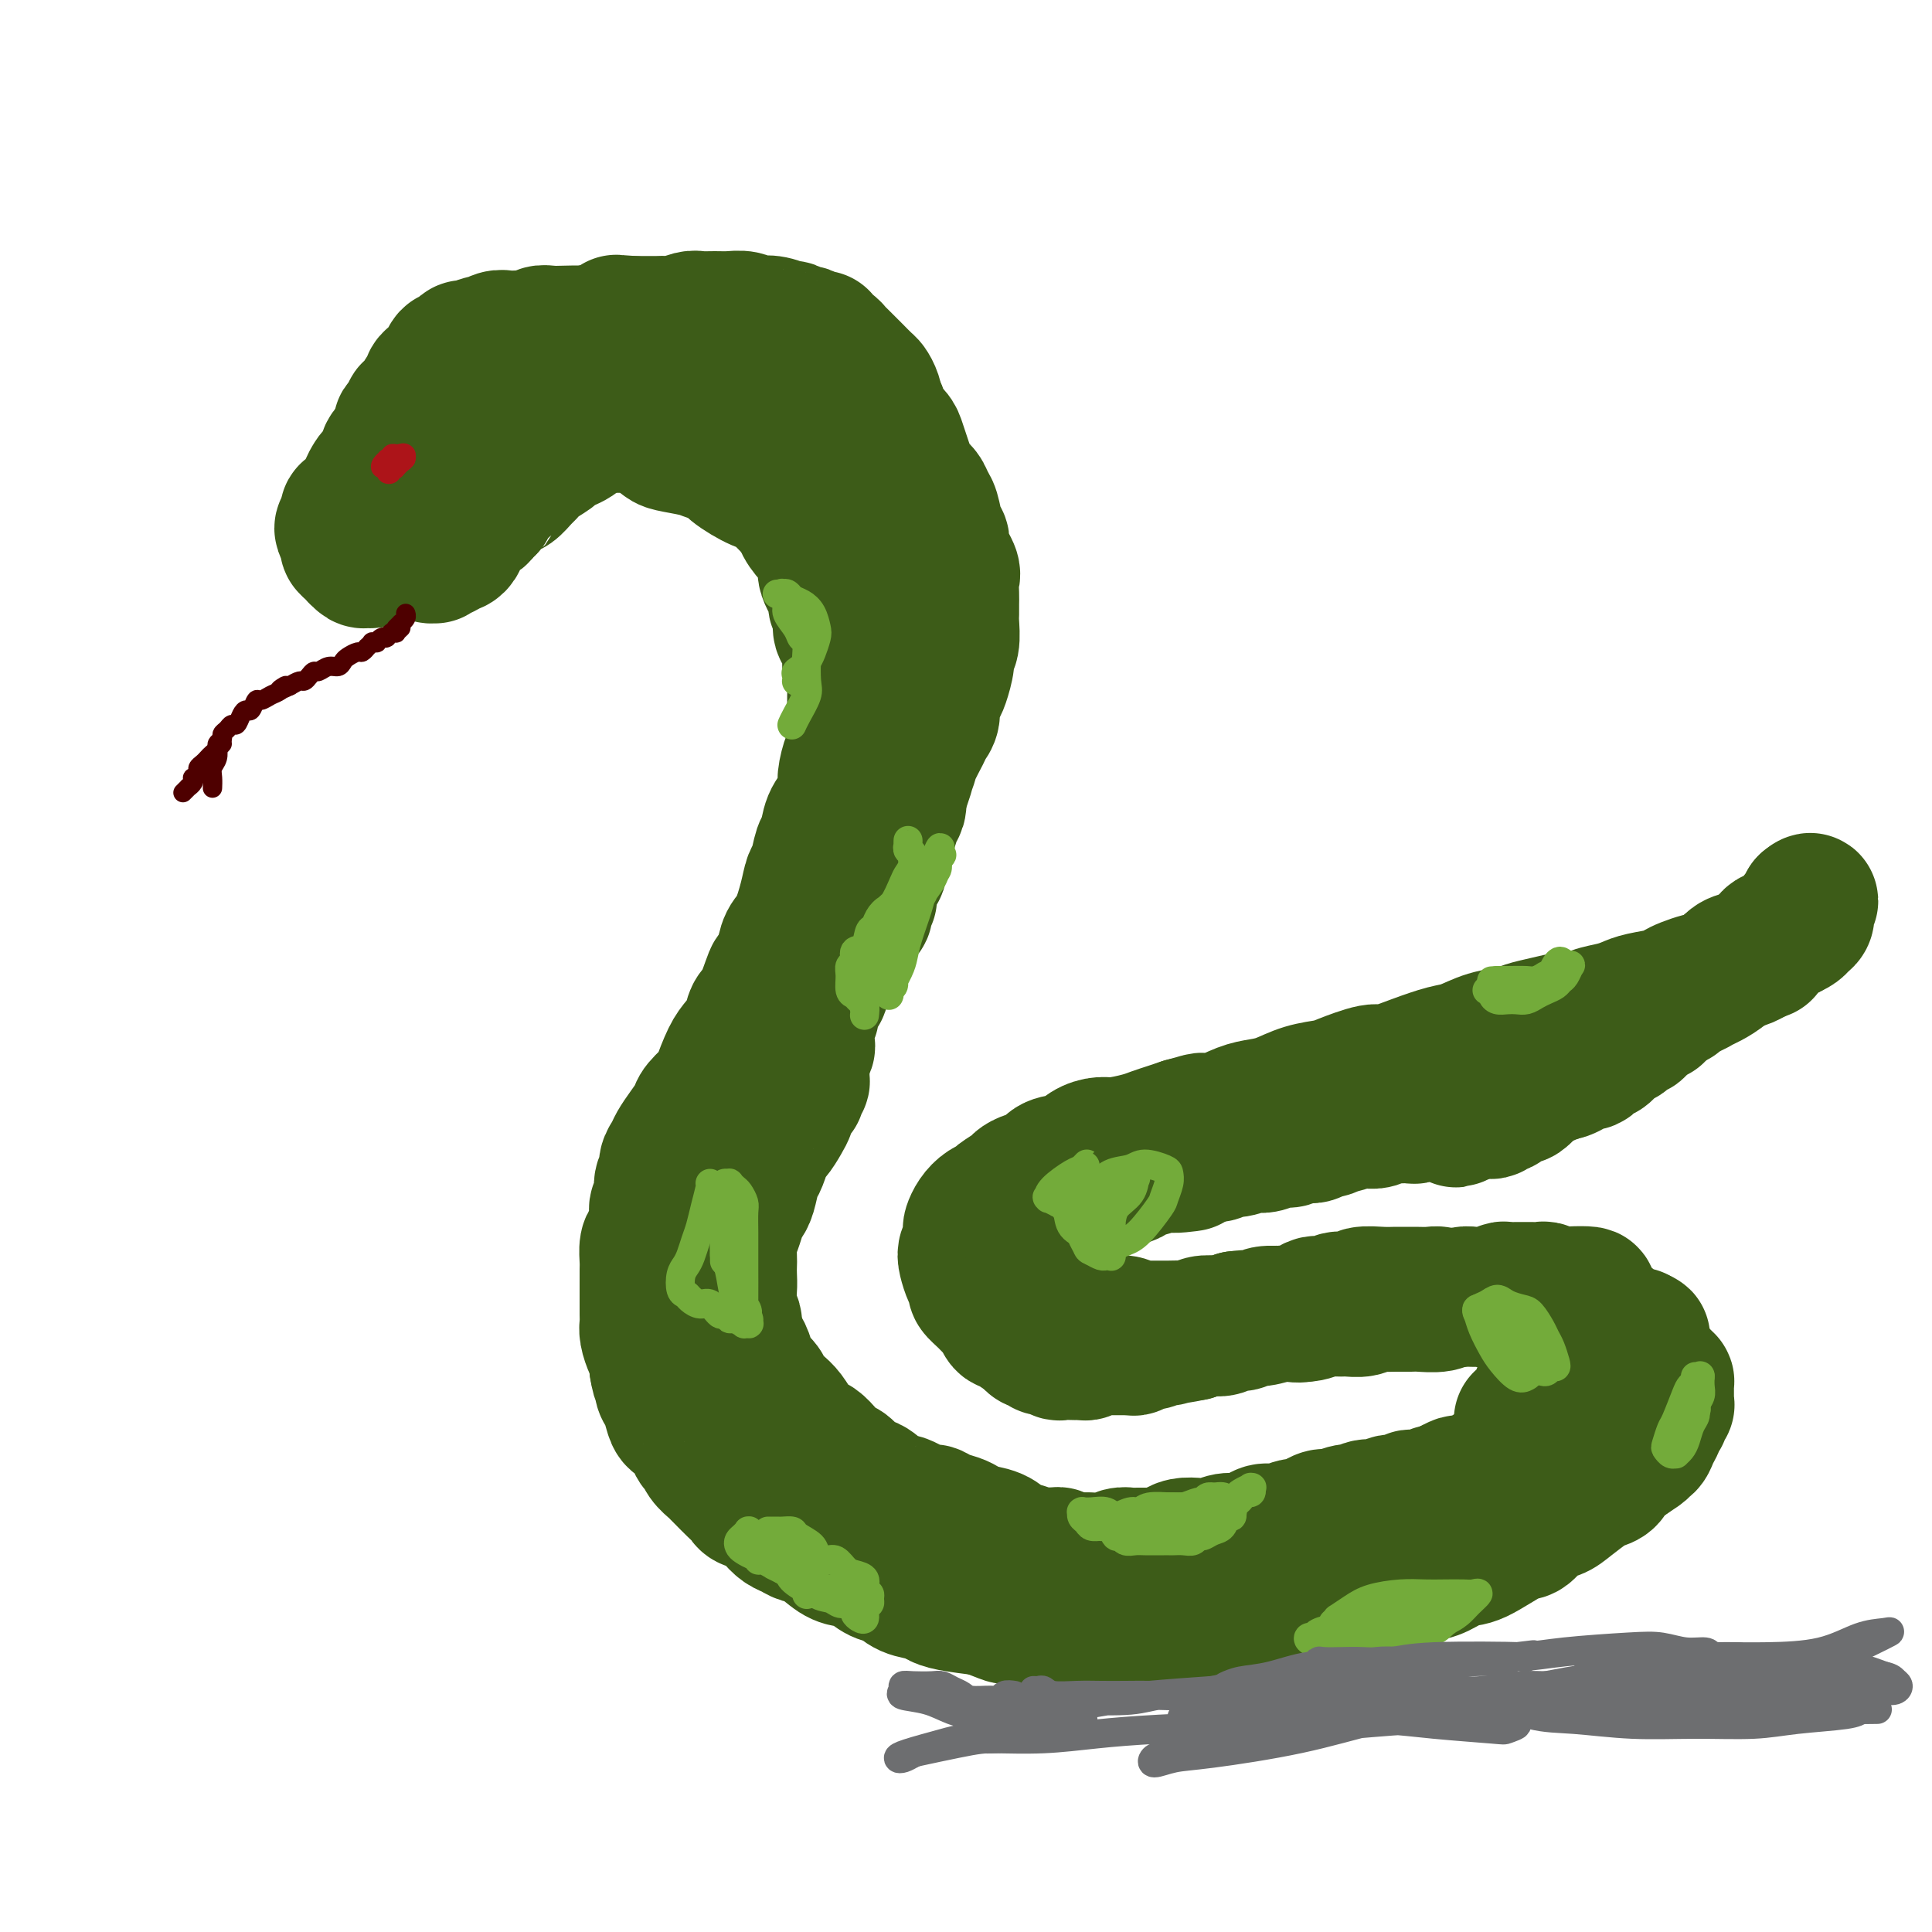 <svg viewBox='0 0 400 400' version='1.1' xmlns='http://www.w3.org/2000/svg' xmlns:xlink='http://www.w3.org/1999/xlink'><g fill='none' stroke='#3D5C18' stroke-width='28' stroke-linecap='round' stroke-linejoin='round'><path d='M96,105c0.000,0.000 0.100,0.100 0.1,0.1'/><path d='M95,105c0.437,-0.327 0.874,-0.654 1,-1c0.126,-0.346 -0.061,-0.712 0,-1c0.061,-0.288 0.368,-0.497 1,-1c0.632,-0.503 1.588,-1.300 2,-2c0.412,-0.700 0.281,-1.302 1,-2c0.719,-0.698 2.289,-1.492 3,-2c0.711,-0.508 0.562,-0.728 1,-1c0.438,-0.272 1.464,-0.594 2,-1c0.536,-0.406 0.581,-0.897 1,-1c0.419,-0.103 1.213,0.180 2,0c0.787,-0.180 1.566,-0.823 2,-1c0.434,-0.177 0.524,0.111 1,0c0.476,-0.111 1.338,-0.622 2,-1c0.662,-0.378 1.125,-0.623 2,-1c0.875,-0.377 2.163,-0.885 3,-1c0.837,-0.115 1.222,0.165 2,0c0.778,-0.165 1.951,-0.774 3,-1c1.049,-0.226 1.976,-0.068 3,0c1.024,0.068 2.144,0.046 3,0c0.856,-0.046 1.447,-0.114 2,0c0.553,0.114 1.067,0.412 2,1c0.933,0.588 2.285,1.467 3,2c0.715,0.533 0.794,0.722 2,1c1.206,0.278 3.541,0.646 5,1c1.459,0.354 2.043,0.696 3,1c0.957,0.304 2.287,0.571 3,1c0.713,0.429 0.810,1.021 2,2c1.190,0.979 3.474,2.345 5,3c1.526,0.655 2.296,0.599 3,1c0.704,0.401 1.344,1.257 2,2c0.656,0.743 1.328,1.371 2,2'/><path d='M164,105c2.525,2.066 1.837,2.232 2,3c0.163,0.768 1.176,2.138 2,3c0.824,0.862 1.460,1.214 2,2c0.540,0.786 0.986,2.005 1,3c0.014,0.995 -0.403,1.765 0,3c0.403,1.235 1.627,2.933 2,4c0.373,1.067 -0.106,1.501 0,2c0.106,0.499 0.798,1.063 1,2c0.202,0.937 -0.086,2.248 0,3c0.086,0.752 0.545,0.947 1,2c0.455,1.053 0.907,2.965 1,4c0.093,1.035 -0.171,1.193 0,2c0.171,0.807 0.778,2.264 1,3c0.222,0.736 0.060,0.750 0,2c-0.060,1.250 -0.019,3.737 0,5c0.019,1.263 0.015,1.304 0,2c-0.015,0.696 -0.042,2.048 0,3c0.042,0.952 0.153,1.504 0,2c-0.153,0.496 -0.570,0.935 -1,2c-0.430,1.065 -0.875,2.755 -1,4c-0.125,1.245 0.069,2.047 0,3c-0.069,0.953 -0.400,2.059 -1,3c-0.600,0.941 -1.470,1.717 -2,3c-0.530,1.283 -0.718,3.071 -1,4c-0.282,0.929 -0.656,0.998 -1,2c-0.344,1.002 -0.659,2.938 -1,4c-0.341,1.062 -0.707,1.249 -1,2c-0.293,0.751 -0.511,2.067 -1,4c-0.489,1.933 -1.247,4.482 -2,6c-0.753,1.518 -1.501,2.005 -2,3c-0.499,0.995 -0.750,2.497 -1,4'/><path d='M162,199c-2.682,7.531 -1.888,3.358 -2,3c-0.112,-0.358 -1.132,3.098 -2,5c-0.868,1.902 -1.585,2.250 -2,3c-0.415,0.750 -0.529,1.901 -1,3c-0.471,1.099 -1.300,2.147 -2,3c-0.700,0.853 -1.272,1.512 -2,3c-0.728,1.488 -1.612,3.805 -2,5c-0.388,1.195 -0.279,1.268 -1,2c-0.721,0.732 -2.273,2.121 -3,3c-0.727,0.879 -0.630,1.246 -1,2c-0.370,0.754 -1.208,1.893 -2,3c-0.792,1.107 -1.537,2.182 -2,3c-0.463,0.818 -0.645,1.377 -1,2c-0.355,0.623 -0.884,1.308 -1,2c-0.116,0.692 0.180,1.391 0,2c-0.180,0.609 -0.836,1.130 -1,2c-0.164,0.870 0.162,2.091 0,3c-0.162,0.909 -0.814,1.507 -1,2c-0.186,0.493 0.094,0.879 0,2c-0.094,1.121 -0.561,2.975 -1,4c-0.439,1.025 -0.850,1.222 -1,2c-0.150,0.778 -0.040,2.137 0,3c0.040,0.863 0.011,1.228 0,2c-0.011,0.772 -0.004,1.949 0,3c0.004,1.051 0.004,1.976 0,3c-0.004,1.024 -0.011,2.147 0,3c0.011,0.853 0.042,1.436 0,2c-0.042,0.564 -0.156,1.110 0,2c0.156,0.890 0.580,2.124 1,3c0.420,0.876 0.834,1.393 1,2c0.166,0.607 0.083,1.303 0,2'/><path d='M136,283c0.548,3.757 0.920,2.149 1,2c0.080,-0.149 -0.130,1.161 0,2c0.130,0.839 0.602,1.206 1,2c0.398,0.794 0.723,2.015 1,3c0.277,0.985 0.507,1.734 1,2c0.493,0.266 1.249,0.050 2,1c0.751,0.950 1.497,3.067 2,4c0.503,0.933 0.764,0.683 1,1c0.236,0.317 0.447,1.201 1,2c0.553,0.799 1.448,1.513 2,2c0.552,0.487 0.762,0.746 1,1c0.238,0.254 0.504,0.501 1,1c0.496,0.499 1.221,1.250 2,2c0.779,0.750 1.612,1.500 2,2c0.388,0.500 0.331,0.750 1,1c0.669,0.250 2.066,0.501 3,1c0.934,0.499 1.407,1.245 2,2c0.593,0.755 1.306,1.519 2,2c0.694,0.481 1.368,0.678 2,1c0.632,0.322 1.222,0.768 2,1c0.778,0.232 1.744,0.251 3,1c1.256,0.749 2.801,2.227 4,3c1.199,0.773 2.052,0.841 3,1c0.948,0.159 1.991,0.410 3,1c1.009,0.590 1.985,1.520 3,2c1.015,0.480 2.068,0.510 3,1c0.932,0.490 1.744,1.441 3,2c1.256,0.559 2.955,0.727 4,1c1.045,0.273 1.435,0.650 2,1c0.565,0.350 1.304,0.671 3,1c1.696,0.329 4.348,0.664 7,1'/><path d='M204,333c7.038,2.796 3.634,1.285 3,1c-0.634,-0.285 1.502,0.656 4,1c2.498,0.344 5.356,0.092 7,0c1.644,-0.092 2.072,-0.025 3,0c0.928,0.025 2.354,0.007 4,0c1.646,-0.007 3.510,-0.005 5,0c1.490,0.005 2.605,0.012 4,0c1.395,-0.012 3.072,-0.044 5,0c1.928,0.044 4.109,0.166 6,0c1.891,-0.166 3.492,-0.618 5,-1c1.508,-0.382 2.922,-0.694 5,-1c2.078,-0.306 4.819,-0.606 7,-1c2.181,-0.394 3.802,-0.883 5,-1c1.198,-0.117 1.973,0.137 4,0c2.027,-0.137 5.308,-0.665 7,-1c1.692,-0.335 1.797,-0.475 3,-1c1.203,-0.525 3.504,-1.433 6,-2c2.496,-0.567 5.186,-0.794 7,-1c1.814,-0.206 2.750,-0.392 4,-1c1.250,-0.608 2.813,-1.638 4,-2c1.187,-0.362 1.998,-0.057 4,-1c2.002,-0.943 5.195,-3.133 7,-4c1.805,-0.867 2.220,-0.411 3,-1c0.780,-0.589 1.924,-2.224 3,-3c1.076,-0.776 2.085,-0.693 3,-1c0.915,-0.307 1.735,-1.002 3,-2c1.265,-0.998 2.974,-2.298 4,-3c1.026,-0.702 1.368,-0.807 2,-1c0.632,-0.193 1.555,-0.475 2,-1c0.445,-0.525 0.413,-1.293 1,-2c0.587,-0.707 1.794,-1.354 3,-2'/><path d='M337,302c4.991,-3.269 1.968,-1.443 1,-1c-0.968,0.443 0.118,-0.497 1,-1c0.882,-0.503 1.561,-0.570 2,-1c0.439,-0.430 0.638,-1.223 1,-2c0.362,-0.777 0.885,-1.536 1,-2c0.115,-0.464 -0.179,-0.631 0,-1c0.179,-0.369 0.833,-0.939 1,-1c0.167,-0.061 -0.151,0.387 0,0c0.151,-0.387 0.773,-1.610 1,-2c0.227,-0.390 0.061,0.054 0,0c-0.061,-0.054 -0.016,-0.607 0,-1c0.016,-0.393 0.004,-0.626 0,-1c-0.004,-0.374 -0.001,-0.889 0,-1c0.001,-0.111 0.001,0.181 0,0c-0.001,-0.181 -0.003,-0.837 0,-1c0.003,-0.163 0.011,0.166 0,0c-0.011,-0.166 -0.041,-0.829 0,-1c0.041,-0.171 0.152,0.149 0,0c-0.152,-0.149 -0.565,-0.768 -1,-1c-0.435,-0.232 -0.890,-0.076 -1,0c-0.110,0.076 0.124,0.073 0,0c-0.124,-0.073 -0.606,-0.216 -1,0c-0.394,0.216 -0.699,0.790 -1,1c-0.301,0.210 -0.596,0.056 -1,0c-0.404,-0.056 -0.916,-0.015 -1,0c-0.084,0.015 0.262,0.004 0,0c-0.262,-0.004 -1.131,-0.002 -2,0'/><path d='M337,286c-1.327,0.377 -1.144,0.818 -1,1c0.144,0.182 0.250,0.105 0,0c-0.250,-0.105 -0.855,-0.239 -1,0c-0.145,0.239 0.171,0.851 0,1c-0.171,0.149 -0.830,-0.166 -1,0c-0.170,0.166 0.147,0.814 0,1c-0.147,0.186 -0.760,-0.091 -1,0c-0.240,0.091 -0.107,0.550 0,1c0.107,0.450 0.187,0.890 0,1c-0.187,0.110 -0.642,-0.111 -1,0c-0.358,0.111 -0.621,0.555 -1,1c-0.379,0.445 -0.875,0.893 -1,1c-0.125,0.107 0.121,-0.126 0,0c-0.121,0.126 -0.610,0.612 -1,1c-0.390,0.388 -0.681,0.677 -1,1c-0.319,0.323 -0.667,0.679 -1,1c-0.333,0.321 -0.652,0.607 -1,1c-0.348,0.393 -0.725,0.893 -1,1c-0.275,0.107 -0.448,-0.178 -1,0c-0.552,0.178 -1.485,0.820 -2,1c-0.515,0.180 -0.613,-0.102 -1,0c-0.387,0.102 -1.062,0.587 -2,1c-0.938,0.413 -2.138,0.755 -3,1c-0.862,0.245 -1.384,0.394 -2,1c-0.616,0.606 -1.324,1.669 -2,2c-0.676,0.331 -1.318,-0.070 -2,0c-0.682,0.070 -1.404,0.610 -2,1c-0.596,0.390 -1.067,0.630 -2,1c-0.933,0.370 -2.328,0.869 -3,1c-0.672,0.131 -0.621,-0.105 -1,0c-0.379,0.105 -1.190,0.553 -2,1'/><path d='M300,308c-4.396,1.708 -2.887,0.978 -3,1c-0.113,0.022 -1.849,0.794 -3,1c-1.151,0.206 -1.715,-0.156 -2,0c-0.285,0.156 -0.289,0.831 -1,1c-0.711,0.169 -2.129,-0.166 -3,0c-0.871,0.166 -1.196,0.833 -2,1c-0.804,0.167 -2.088,-0.166 -3,0c-0.912,0.166 -1.452,0.832 -2,1c-0.548,0.168 -1.106,-0.161 -2,0c-0.894,0.161 -2.126,0.813 -3,1c-0.874,0.187 -1.392,-0.089 -2,0c-0.608,0.089 -1.308,0.545 -2,1c-0.692,0.455 -1.378,0.909 -2,1c-0.622,0.091 -1.181,-0.182 -2,0c-0.819,0.182 -1.899,0.818 -3,1c-1.101,0.182 -2.223,-0.091 -3,0c-0.777,0.091 -1.208,0.546 -2,1c-0.792,0.454 -1.945,0.905 -3,1c-1.055,0.095 -2.012,-0.168 -3,0c-0.988,0.168 -2.006,0.767 -3,1c-0.994,0.233 -1.963,0.101 -3,0c-1.037,-0.101 -2.140,-0.170 -3,0c-0.860,0.170 -1.475,0.581 -2,1c-0.525,0.419 -0.958,0.848 -2,1c-1.042,0.152 -2.692,0.027 -4,0c-1.308,-0.027 -2.275,0.045 -3,0c-0.725,-0.045 -1.208,-0.208 -2,0c-0.792,0.208 -1.893,0.788 -3,1c-1.107,0.212 -2.221,0.057 -3,0c-0.779,-0.057 -1.223,-0.016 -2,0c-0.777,0.016 -1.889,0.008 -3,0'/><path d='M221,323c-5.895,0.378 -2.631,-0.676 -2,-1c0.631,-0.324 -1.371,0.082 -3,0c-1.629,-0.082 -2.884,-0.652 -4,-1c-1.116,-0.348 -2.094,-0.475 -3,-1c-0.906,-0.525 -1.741,-1.450 -3,-2c-1.259,-0.550 -2.943,-0.726 -4,-1c-1.057,-0.274 -1.489,-0.646 -2,-1c-0.511,-0.354 -1.103,-0.691 -2,-1c-0.897,-0.309 -2.099,-0.590 -3,-1c-0.901,-0.410 -1.501,-0.949 -2,-1c-0.499,-0.051 -0.896,0.386 -2,0c-1.104,-0.386 -2.915,-1.595 -4,-2c-1.085,-0.405 -1.446,-0.005 -2,0c-0.554,0.005 -1.303,-0.384 -2,-1c-0.697,-0.616 -1.341,-1.460 -2,-2c-0.659,-0.540 -1.331,-0.777 -2,-1c-0.669,-0.223 -1.334,-0.431 -2,-1c-0.666,-0.569 -1.333,-1.500 -2,-2c-0.667,-0.500 -1.333,-0.570 -2,-1c-0.667,-0.430 -1.333,-1.221 -2,-2c-0.667,-0.779 -1.333,-1.545 -2,-2c-0.667,-0.455 -1.334,-0.597 -2,-1c-0.666,-0.403 -1.329,-1.066 -2,-2c-0.671,-0.934 -1.349,-2.137 -2,-3c-0.651,-0.863 -1.274,-1.385 -2,-2c-0.726,-0.615 -1.556,-1.322 -2,-2c-0.444,-0.678 -0.503,-1.325 -1,-2c-0.497,-0.675 -1.432,-1.377 -2,-2c-0.568,-0.623 -0.768,-1.168 -1,-2c-0.232,-0.832 -0.495,-1.952 -1,-3c-0.505,-1.048 -1.253,-2.024 -2,-3'/><path d='M152,277c-1.950,-3.491 -0.327,-2.717 0,-3c0.327,-0.283 -0.644,-1.622 -1,-3c-0.356,-1.378 -0.096,-2.795 0,-4c0.096,-1.205 0.029,-2.198 0,-3c-0.029,-0.802 -0.019,-1.412 0,-2c0.019,-0.588 0.046,-1.155 0,-2c-0.046,-0.845 -0.167,-1.967 0,-3c0.167,-1.033 0.622,-1.975 1,-3c0.378,-1.025 0.678,-2.132 1,-3c0.322,-0.868 0.665,-1.497 1,-2c0.335,-0.503 0.663,-0.880 1,-2c0.337,-1.120 0.685,-2.985 1,-4c0.315,-1.015 0.599,-1.182 1,-2c0.401,-0.818 0.921,-2.289 1,-3c0.079,-0.711 -0.281,-0.662 0,-1c0.281,-0.338 1.202,-1.064 2,-2c0.798,-0.936 1.471,-2.083 2,-3c0.529,-0.917 0.912,-1.602 1,-2c0.088,-0.398 -0.121,-0.507 0,-1c0.121,-0.493 0.572,-1.371 1,-2c0.428,-0.629 0.833,-1.008 1,-1c0.167,0.008 0.097,0.405 0,0c-0.097,-0.405 -0.222,-1.610 0,-2c0.222,-0.390 0.792,0.036 1,0c0.208,-0.036 0.056,-0.534 0,-1c-0.056,-0.466 -0.015,-0.899 0,-1c0.015,-0.101 0.004,0.130 0,0c-0.004,-0.130 -0.001,-0.623 0,-1c0.001,-0.377 0.000,-0.640 0,-1c-0.000,-0.360 -0.000,-0.817 0,-1c0.000,-0.183 0.000,-0.091 0,0'/><path d='M166,219c2.260,-6.340 0.410,-3.189 0,-2c-0.410,1.189 0.621,0.417 1,0c0.379,-0.417 0.105,-0.478 0,-1c-0.105,-0.522 -0.043,-1.505 0,-2c0.043,-0.495 0.067,-0.504 0,-1c-0.067,-0.496 -0.224,-1.481 0,-2c0.224,-0.519 0.829,-0.572 1,-1c0.171,-0.428 -0.094,-1.231 0,-2c0.094,-0.769 0.545,-1.504 1,-2c0.455,-0.496 0.913,-0.751 1,-1c0.087,-0.249 -0.198,-0.490 0,-1c0.198,-0.510 0.879,-1.287 1,-2c0.121,-0.713 -0.318,-1.360 0,-2c0.318,-0.640 1.393,-1.273 2,-2c0.607,-0.727 0.745,-1.547 1,-2c0.255,-0.453 0.628,-0.540 1,-1c0.372,-0.460 0.745,-1.294 1,-2c0.255,-0.706 0.393,-1.285 1,-2c0.607,-0.715 1.682,-1.565 2,-2c0.318,-0.435 -0.121,-0.455 0,-1c0.121,-0.545 0.802,-1.615 1,-2c0.198,-0.385 -0.087,-0.084 0,-1c0.087,-0.916 0.544,-3.048 1,-4c0.456,-0.952 0.910,-0.726 1,-1c0.090,-0.274 -0.183,-1.050 0,-2c0.183,-0.950 0.823,-2.075 1,-3c0.177,-0.925 -0.110,-1.651 0,-2c0.110,-0.349 0.617,-0.320 1,-1c0.383,-0.680 0.642,-2.068 1,-3c0.358,-0.932 0.817,-1.409 1,-2c0.183,-0.591 0.092,-1.295 0,-2'/><path d='M186,165c3.268,-9.172 1.439,-5.101 1,-4c-0.439,1.101 0.513,-0.768 1,-2c0.487,-1.232 0.508,-1.828 1,-3c0.492,-1.172 1.455,-2.919 2,-4c0.545,-1.081 0.670,-1.495 1,-2c0.330,-0.505 0.863,-1.101 1,-2c0.137,-0.899 -0.122,-2.100 0,-3c0.122,-0.900 0.625,-1.499 1,-2c0.375,-0.501 0.622,-0.904 1,-2c0.378,-1.096 0.886,-2.884 1,-4c0.114,-1.116 -0.166,-1.559 0,-2c0.166,-0.441 0.777,-0.879 1,-2c0.223,-1.121 0.059,-2.923 0,-4c-0.059,-1.077 -0.014,-1.427 0,-2c0.014,-0.573 -0.004,-1.368 0,-2c0.004,-0.632 0.030,-1.100 0,-2c-0.030,-0.900 -0.116,-2.231 0,-3c0.116,-0.769 0.435,-0.976 0,-2c-0.435,-1.024 -1.622,-2.865 -2,-4c-0.378,-1.135 0.054,-1.564 0,-2c-0.054,-0.436 -0.596,-0.879 -1,-2c-0.404,-1.121 -0.672,-2.918 -1,-4c-0.328,-1.082 -0.718,-1.447 -1,-2c-0.282,-0.553 -0.457,-1.292 -1,-2c-0.543,-0.708 -1.454,-1.383 -2,-2c-0.546,-0.617 -0.727,-1.176 -1,-2c-0.273,-0.824 -0.637,-1.914 -1,-3c-0.363,-1.086 -0.726,-2.167 -1,-3c-0.274,-0.833 -0.458,-1.416 -1,-2c-0.542,-0.584 -1.440,-1.167 -2,-2c-0.560,-0.833 -0.780,-1.917 -1,-3'/><path d='M182,85c-2.561,-5.837 -1.463,-2.930 -1,-2c0.463,0.930 0.293,-0.118 0,-1c-0.293,-0.882 -0.708,-1.598 -1,-2c-0.292,-0.402 -0.459,-0.489 -1,-1c-0.541,-0.511 -1.454,-1.446 -2,-2c-0.546,-0.554 -0.724,-0.727 -1,-1c-0.276,-0.273 -0.651,-0.647 -1,-1c-0.349,-0.353 -0.672,-0.686 -1,-1c-0.328,-0.314 -0.662,-0.610 -1,-1c-0.338,-0.390 -0.681,-0.874 -1,-1c-0.319,-0.126 -0.614,0.106 -1,0c-0.386,-0.106 -0.862,-0.549 -1,-1c-0.138,-0.451 0.061,-0.909 0,-1c-0.061,-0.091 -0.382,0.187 -1,0c-0.618,-0.187 -1.533,-0.838 -2,-1c-0.467,-0.162 -0.486,0.167 -1,0c-0.514,-0.167 -1.524,-0.828 -2,-1c-0.476,-0.172 -0.420,0.146 -1,0c-0.580,-0.146 -1.797,-0.757 -3,-1c-1.203,-0.243 -2.394,-0.118 -3,0c-0.606,0.118 -0.628,0.228 -1,0c-0.372,-0.228 -1.096,-0.794 -2,-1c-0.904,-0.206 -1.989,-0.051 -3,0c-1.011,0.051 -1.948,-0.000 -3,0c-1.052,0.000 -2.220,0.053 -3,0c-0.780,-0.053 -1.171,-0.210 -2,0c-0.829,0.210 -2.095,0.788 -3,1c-0.905,0.212 -1.449,0.057 -2,0c-0.551,-0.057 -1.110,-0.015 -2,0c-0.890,0.015 -2.111,0.004 -3,0c-0.889,-0.004 -1.444,-0.002 -2,0'/><path d='M131,67c-5.850,-0.374 -2.473,-0.307 -2,0c0.473,0.307 -1.956,0.856 -3,1c-1.044,0.144 -0.702,-0.116 -1,0c-0.298,0.116 -1.235,0.608 -2,1c-0.765,0.392 -1.356,0.683 -2,1c-0.644,0.317 -1.340,0.661 -2,1c-0.660,0.339 -1.283,0.672 -2,1c-0.717,0.328 -1.526,0.651 -2,1c-0.474,0.349 -0.613,0.724 -1,1c-0.387,0.276 -1.024,0.454 -2,1c-0.976,0.546 -2.293,1.459 -3,2c-0.707,0.541 -0.804,0.708 -1,1c-0.196,0.292 -0.490,0.708 -1,1c-0.510,0.292 -1.236,0.459 -2,1c-0.764,0.541 -1.567,1.454 -2,2c-0.433,0.546 -0.496,0.724 -1,1c-0.504,0.276 -1.448,0.652 -2,1c-0.552,0.348 -0.711,0.670 -1,1c-0.289,0.330 -0.706,0.669 -1,1c-0.294,0.331 -0.463,0.656 -1,1c-0.537,0.344 -1.440,0.709 -2,1c-0.560,0.291 -0.776,0.508 -1,1c-0.224,0.492 -0.455,1.258 -1,2c-0.545,0.742 -1.404,1.460 -2,2c-0.596,0.540 -0.929,0.903 -1,1c-0.071,0.097 0.121,-0.073 0,0c-0.121,0.073 -0.555,0.387 -1,1c-0.445,0.613 -0.903,1.525 -1,2c-0.097,0.475 0.166,0.512 0,1c-0.166,0.488 -0.762,1.425 -1,2c-0.238,0.575 -0.119,0.787 0,1'/><path d='M87,101c-1.242,2.051 -0.347,0.678 0,1c0.347,0.322 0.145,2.339 0,3c-0.145,0.661 -0.233,-0.032 0,0c0.233,0.032 0.787,0.791 1,1c0.213,0.209 0.084,-0.132 0,0c-0.084,0.132 -0.122,0.738 0,1c0.122,0.262 0.403,0.180 1,0c0.597,-0.180 1.511,-0.457 2,-1c0.489,-0.543 0.553,-1.353 1,-2c0.447,-0.647 1.275,-1.133 2,-2c0.725,-0.867 1.345,-2.115 2,-3c0.655,-0.885 1.344,-1.406 2,-2c0.656,-0.594 1.278,-1.262 2,-2c0.722,-0.738 1.543,-1.546 2,-2c0.457,-0.454 0.548,-0.553 1,-1c0.452,-0.447 1.264,-1.240 2,-2c0.736,-0.760 1.395,-1.485 2,-2c0.605,-0.515 1.157,-0.821 2,-1c0.843,-0.179 1.976,-0.233 3,-1c1.024,-0.767 1.940,-2.247 3,-3c1.060,-0.753 2.264,-0.779 3,-1c0.736,-0.221 1.004,-0.637 2,-1c0.996,-0.363 2.721,-0.672 4,-1c1.279,-0.328 2.111,-0.673 3,-1c0.889,-0.327 1.834,-0.635 3,-1c1.166,-0.365 2.553,-0.788 4,-1c1.447,-0.212 2.954,-0.214 4,0c1.046,0.214 1.631,0.645 3,1c1.369,0.355 3.522,0.634 5,1c1.478,0.366 2.279,0.819 3,1c0.721,0.181 1.360,0.091 2,0'/><path d='M151,80c3.839,0.245 2.936,-0.141 3,0c0.064,0.141 1.094,0.810 2,1c0.906,0.190 1.689,-0.100 3,0c1.311,0.100 3.149,0.590 4,1c0.851,0.410 0.714,0.740 1,1c0.286,0.260 0.993,0.451 2,1c1.007,0.549 2.312,1.456 3,2c0.688,0.544 0.759,0.724 1,1c0.241,0.276 0.654,0.646 1,1c0.346,0.354 0.626,0.690 1,1c0.374,0.310 0.843,0.592 1,1c0.157,0.408 0.002,0.940 0,1c-0.002,0.060 0.150,-0.354 0,-1c-0.150,-0.646 -0.602,-1.525 -1,-2c-0.398,-0.475 -0.741,-0.545 -1,-1c-0.259,-0.455 -0.432,-1.294 -1,-2c-0.568,-0.706 -1.531,-1.278 -2,-2c-0.469,-0.722 -0.445,-1.594 -1,-2c-0.555,-0.406 -1.690,-0.346 -3,-1c-1.310,-0.654 -2.796,-2.021 -4,-3c-1.204,-0.979 -2.127,-1.572 -3,-2c-0.873,-0.428 -1.697,-0.693 -3,-1c-1.303,-0.307 -3.085,-0.656 -5,-1c-1.915,-0.344 -3.962,-0.684 -5,-1c-1.038,-0.316 -1.068,-0.607 -2,-1c-0.932,-0.393 -2.765,-0.889 -4,-1c-1.235,-0.111 -1.871,0.162 -3,0c-1.129,-0.162 -2.751,-0.761 -4,-1c-1.249,-0.239 -2.124,-0.120 -3,0'/><path d='M128,69c-5.264,-0.929 -3.925,-0.250 -4,0c-0.075,0.250 -1.563,0.071 -3,0c-1.437,-0.071 -2.822,-0.033 -4,0c-1.178,0.033 -2.150,0.061 -3,0c-0.850,-0.061 -1.579,-0.212 -2,0c-0.421,0.212 -0.535,0.788 -1,1c-0.465,0.212 -1.281,0.061 -2,0c-0.719,-0.061 -1.342,-0.031 -2,0c-0.658,0.031 -1.350,0.065 -2,0c-0.650,-0.065 -1.259,-0.228 -2,0c-0.741,0.228 -1.613,0.848 -2,1c-0.387,0.152 -0.289,-0.165 -1,0c-0.711,0.165 -2.232,0.813 -3,1c-0.768,0.187 -0.783,-0.087 -1,0c-0.217,0.087 -0.636,0.534 -1,1c-0.364,0.466 -0.675,0.951 -1,1c-0.325,0.049 -0.665,-0.338 -1,0c-0.335,0.338 -0.663,1.400 -1,2c-0.337,0.600 -0.681,0.737 -1,1c-0.319,0.263 -0.612,0.653 -1,1c-0.388,0.347 -0.873,0.651 -1,1c-0.127,0.349 0.102,0.743 0,1c-0.102,0.257 -0.534,0.379 -1,1c-0.466,0.621 -0.965,1.742 -1,2c-0.035,0.258 0.393,-0.348 0,0c-0.393,0.348 -1.607,1.650 -2,2c-0.393,0.350 0.036,-0.251 0,0c-0.036,0.251 -0.535,1.356 -1,2c-0.465,0.644 -0.894,0.827 -1,1c-0.106,0.173 0.113,0.335 0,1c-0.113,0.665 -0.556,1.832 -1,3'/><path d='M82,92c-2.478,3.284 -1.175,1.495 -1,1c0.175,-0.495 -0.780,0.305 -1,1c-0.220,0.695 0.296,1.285 0,2c-0.296,0.715 -1.404,1.553 -2,2c-0.596,0.447 -0.681,0.501 -1,1c-0.319,0.499 -0.874,1.444 -1,2c-0.126,0.556 0.176,0.724 0,1c-0.176,0.276 -0.831,0.661 -1,1c-0.169,0.339 0.148,0.631 0,1c-0.148,0.369 -0.761,0.816 -1,1c-0.239,0.184 -0.103,0.105 0,0c0.103,-0.105 0.172,-0.235 0,0c-0.172,0.235 -0.585,0.837 -1,1c-0.415,0.163 -0.830,-0.112 -1,0c-0.170,0.112 -0.094,0.612 0,1c0.094,0.388 0.207,0.663 0,1c-0.207,0.337 -0.735,0.735 -1,1c-0.265,0.265 -0.268,0.395 0,1c0.268,0.605 0.807,1.683 1,2c0.193,0.317 0.041,-0.126 0,0c-0.041,0.126 0.028,0.823 0,1c-0.028,0.177 -0.152,-0.164 0,0c0.152,0.164 0.580,0.832 1,1c0.420,0.168 0.833,-0.166 1,0c0.167,0.166 0.087,0.830 0,1c-0.087,0.170 -0.182,-0.154 0,0c0.182,0.154 0.640,0.787 1,1c0.360,0.213 0.622,0.005 1,0c0.378,-0.005 0.871,0.191 1,0c0.129,-0.191 -0.106,-0.769 0,-1c0.106,-0.231 0.553,-0.116 1,0'/><path d='M78,115c1.245,0.702 0.858,-0.544 1,-1c0.142,-0.456 0.812,-0.122 1,0c0.188,0.122 -0.104,0.033 0,0c0.104,-0.033 0.606,-0.009 1,0c0.394,0.009 0.679,0.002 1,0c0.321,-0.002 0.678,-0.001 1,0c0.322,0.001 0.611,0.000 1,0c0.389,-0.000 0.879,-0.000 1,0c0.121,0.000 -0.126,0.000 0,0c0.126,-0.000 0.626,-0.001 1,0c0.374,0.001 0.621,0.004 1,0c0.379,-0.004 0.890,-0.015 1,0c0.110,0.015 -0.182,0.058 0,0c0.182,-0.058 0.837,-0.215 1,0c0.163,0.215 -0.167,0.804 0,1c0.167,0.196 0.832,0.001 1,0c0.168,-0.001 -0.162,0.192 0,0c0.162,-0.192 0.817,-0.769 1,-1c0.183,-0.231 -0.105,-0.117 0,0c0.105,0.117 0.602,0.238 1,0c0.398,-0.238 0.698,-0.836 1,-1c0.302,-0.164 0.605,0.107 1,0c0.395,-0.107 0.883,-0.592 1,-1c0.117,-0.408 -0.137,-0.739 0,-1c0.137,-0.261 0.667,-0.451 1,-1c0.333,-0.549 0.471,-1.456 1,-2c0.529,-0.544 1.450,-0.723 2,-1c0.550,-0.277 0.729,-0.650 1,-1c0.271,-0.350 0.636,-0.675 1,-1'/><path d='M101,105c1.831,-1.660 0.910,-0.811 1,-1c0.090,-0.189 1.192,-1.415 2,-2c0.808,-0.585 1.324,-0.528 2,-1c0.676,-0.472 1.514,-1.474 2,-2c0.486,-0.526 0.619,-0.575 1,-1c0.381,-0.425 1.009,-1.227 2,-2c0.991,-0.773 2.346,-1.517 3,-2c0.654,-0.483 0.608,-0.707 1,-1c0.392,-0.293 1.221,-0.657 2,-1c0.779,-0.343 1.507,-0.665 2,-1c0.493,-0.335 0.750,-0.681 1,-1c0.250,-0.319 0.495,-0.610 1,-1c0.505,-0.390 1.272,-0.879 2,-1c0.728,-0.121 1.416,0.126 2,0c0.584,-0.126 1.062,-0.625 2,-1c0.938,-0.375 2.334,-0.626 3,-1c0.666,-0.374 0.602,-0.871 1,-1c0.398,-0.129 1.256,0.109 2,0c0.744,-0.109 1.372,-0.565 2,-1c0.628,-0.435 1.255,-0.849 2,-1c0.745,-0.151 1.606,-0.041 2,0c0.394,0.041 0.319,0.011 1,0c0.681,-0.011 2.116,-0.004 3,0c0.884,0.004 1.217,0.004 2,0c0.783,-0.004 2.015,-0.012 3,0c0.985,0.012 1.724,0.045 2,0c0.276,-0.045 0.091,-0.167 1,0c0.909,0.167 2.914,0.622 4,1c1.086,0.378 1.254,0.679 2,1c0.746,0.321 2.070,0.663 3,1c0.930,0.337 1.465,0.668 2,1'/><path d='M162,87c4.181,0.832 2.132,0.911 2,1c-0.132,0.089 1.653,0.189 3,1c1.347,0.811 2.256,2.333 3,3c0.744,0.667 1.323,0.478 2,1c0.677,0.522 1.451,1.756 2,3c0.549,1.244 0.871,2.498 1,3c0.129,0.502 0.064,0.251 0,0'/><path d='M335,294c0.447,-0.786 0.894,-1.573 1,-2c0.106,-0.427 -0.130,-0.496 0,-1c0.130,-0.504 0.627,-1.444 1,-2c0.373,-0.556 0.622,-0.730 1,-1c0.378,-0.270 0.886,-0.637 1,-1c0.114,-0.363 -0.166,-0.723 0,-1c0.166,-0.277 0.776,-0.470 1,-1c0.224,-0.530 0.060,-1.395 0,-2c-0.060,-0.605 -0.016,-0.949 0,-1c0.016,-0.051 0.004,0.193 0,0c-0.004,-0.193 -0.001,-0.821 0,-1c0.001,-0.179 0.000,0.093 0,0c-0.000,-0.093 -0.000,-0.550 0,-1c0.000,-0.450 0.001,-0.891 0,-1c-0.001,-0.109 -0.003,0.114 0,0c0.003,-0.114 0.011,-0.567 0,-1c-0.011,-0.433 -0.041,-0.847 0,-1c0.041,-0.153 0.155,-0.044 0,0c-0.155,0.044 -0.577,0.022 -1,0'/><path d='M339,277c-0.106,-1.233 0.130,-0.317 0,0c-0.130,0.317 -0.627,0.033 -1,0c-0.373,-0.033 -0.621,0.183 -1,0c-0.379,-0.183 -0.890,-0.766 -1,-1c-0.110,-0.234 0.182,-0.119 0,0c-0.182,0.119 -0.838,0.242 -1,0c-0.162,-0.242 0.169,-0.850 0,-1c-0.169,-0.150 -0.838,0.157 -1,0c-0.162,-0.157 0.182,-0.778 0,-1c-0.182,-0.222 -0.889,-0.046 -1,0c-0.111,0.046 0.373,-0.039 0,0c-0.373,0.039 -1.602,0.203 -2,0c-0.398,-0.203 0.034,-0.772 0,-1c-0.034,-0.228 -0.535,-0.114 -1,0c-0.465,0.114 -0.893,0.227 -1,0c-0.107,-0.227 0.108,-0.793 0,-1c-0.108,-0.207 -0.540,-0.055 -1,0c-0.460,0.055 -0.950,0.015 -1,0c-0.050,-0.015 0.338,-0.003 0,0c-0.338,0.003 -1.404,-0.003 -2,0c-0.596,0.003 -0.723,0.015 -1,0c-0.277,-0.015 -0.704,-0.057 -1,0c-0.296,0.057 -0.460,0.212 -1,0c-0.540,-0.212 -1.455,-0.793 -2,-1c-0.545,-0.207 -0.722,-0.041 -1,0c-0.278,0.041 -0.659,-0.041 -1,0c-0.341,0.041 -0.641,0.207 -1,0c-0.359,-0.207 -0.777,-0.788 -1,-1c-0.223,-0.212 -0.252,-0.057 -1,0c-0.748,0.057 -2.214,0.016 -3,0c-0.786,-0.016 -0.893,-0.008 -1,0'/><path d='M311,270c-4.511,-1.309 -1.790,-1.083 -1,-1c0.790,0.083 -0.352,0.022 -1,0c-0.648,-0.022 -0.802,-0.006 -1,0c-0.198,0.006 -0.441,0.003 -1,0c-0.559,-0.003 -1.434,-0.004 -2,0c-0.566,0.004 -0.822,0.015 -1,0c-0.178,-0.015 -0.278,-0.057 -1,0c-0.722,0.057 -2.066,0.211 -3,0c-0.934,-0.211 -1.457,-0.789 -2,-1c-0.543,-0.211 -1.106,-0.056 -2,0c-0.894,0.056 -2.120,0.014 -3,0c-0.880,-0.014 -1.414,0.000 -2,0c-0.586,-0.000 -1.225,-0.015 -2,0c-0.775,0.015 -1.687,0.061 -3,0c-1.313,-0.061 -3.027,-0.229 -4,0c-0.973,0.229 -1.204,0.853 -2,1c-0.796,0.147 -2.157,-0.185 -3,0c-0.843,0.185 -1.168,0.886 -2,1c-0.832,0.114 -2.170,-0.358 -3,0c-0.830,0.358 -1.153,1.545 -2,2c-0.847,0.455 -2.219,0.179 -3,0c-0.781,-0.179 -0.972,-0.259 -2,0c-1.028,0.259 -2.894,0.858 -4,1c-1.106,0.142 -1.452,-0.172 -2,0c-0.548,0.172 -1.298,0.831 -2,1c-0.702,0.169 -1.358,-0.152 -2,0c-0.642,0.152 -1.272,0.775 -2,1c-0.728,0.225 -1.556,0.050 -2,0c-0.444,-0.050 -0.504,0.025 -1,0c-0.496,-0.025 -1.427,-0.150 -2,0c-0.573,0.150 -0.786,0.575 -1,1'/><path d='M247,276c-6.048,1.255 -3.669,0.393 -3,0c0.669,-0.393 -0.374,-0.317 -1,0c-0.626,0.317 -0.836,0.873 -1,1c-0.164,0.127 -0.282,-0.176 -1,0c-0.718,0.176 -2.037,0.832 -3,1c-0.963,0.168 -1.571,-0.151 -2,0c-0.429,0.151 -0.679,0.773 -1,1c-0.321,0.227 -0.712,0.061 -1,0c-0.288,-0.061 -0.472,-0.016 -1,0c-0.528,0.016 -1.398,0.004 -2,0c-0.602,-0.004 -0.934,-0.001 -1,0c-0.066,0.001 0.136,0.001 0,0c-0.136,-0.001 -0.610,-0.001 -1,0c-0.390,0.001 -0.696,0.004 -1,0c-0.304,-0.004 -0.606,-0.015 -1,0c-0.394,0.015 -0.879,0.057 -1,0c-0.121,-0.057 0.123,-0.211 0,0c-0.123,0.211 -0.614,0.788 -1,1c-0.386,0.212 -0.667,0.058 -1,0c-0.333,-0.058 -0.719,-0.019 -1,0c-0.281,0.019 -0.456,0.019 -1,0c-0.544,-0.019 -1.455,-0.057 -2,0c-0.545,0.057 -0.723,0.207 -1,0c-0.277,-0.207 -0.651,-0.772 -1,-1c-0.349,-0.228 -0.672,-0.118 -1,0c-0.328,0.118 -0.662,0.242 -1,0c-0.338,-0.242 -0.682,-0.852 -1,-1c-0.318,-0.148 -0.611,0.167 -1,0c-0.389,-0.167 -0.874,-0.814 -1,-1c-0.126,-0.186 0.107,0.090 0,0c-0.107,-0.090 -0.553,-0.545 -1,-1'/><path d='M212,276c-2.206,-0.777 -1.220,-0.718 -1,-1c0.220,-0.282 -0.325,-0.904 -1,-1c-0.675,-0.096 -1.481,0.335 -2,0c-0.519,-0.335 -0.751,-1.437 -1,-2c-0.249,-0.563 -0.514,-0.587 -1,-1c-0.486,-0.413 -1.191,-1.217 -2,-2c-0.809,-0.783 -1.720,-1.547 -2,-2c-0.280,-0.453 0.072,-0.596 0,-1c-0.072,-0.404 -0.569,-1.068 -1,-2c-0.431,-0.932 -0.796,-2.133 -1,-3c-0.204,-0.867 -0.249,-1.401 0,-2c0.249,-0.599 0.790,-1.263 1,-2c0.210,-0.737 0.088,-1.546 0,-2c-0.088,-0.454 -0.142,-0.555 0,-1c0.142,-0.445 0.479,-1.236 1,-2c0.521,-0.764 1.224,-1.500 2,-2c0.776,-0.500 1.624,-0.764 2,-1c0.376,-0.236 0.279,-0.443 1,-1c0.721,-0.557 2.260,-1.463 3,-2c0.740,-0.537 0.680,-0.706 1,-1c0.320,-0.294 1.019,-0.712 2,-1c0.981,-0.288 2.244,-0.445 3,-1c0.756,-0.555 1.004,-1.507 2,-2c0.996,-0.493 2.738,-0.527 4,-1c1.262,-0.473 2.042,-1.383 3,-2c0.958,-0.617 2.094,-0.939 3,-1c0.906,-0.061 1.583,0.138 3,0c1.417,-0.138 3.576,-0.614 5,-1c1.424,-0.386 2.114,-0.681 3,-1c0.886,-0.319 1.967,-0.663 3,-1c1.033,-0.337 2.016,-0.669 3,-1'/><path d='M245,233c3.885,-1.029 3.599,-1.101 4,-1c0.401,0.101 1.491,0.374 3,0c1.509,-0.374 3.437,-1.396 5,-2c1.563,-0.604 2.760,-0.790 4,-1c1.240,-0.210 2.521,-0.442 4,-1c1.479,-0.558 3.156,-1.440 5,-2c1.844,-0.560 3.856,-0.797 5,-1c1.144,-0.203 1.418,-0.373 3,-1c1.582,-0.627 4.470,-1.711 6,-2c1.530,-0.289 1.703,0.217 3,0c1.297,-0.217 3.719,-1.157 6,-2c2.281,-0.843 4.420,-1.588 6,-2c1.580,-0.412 2.602,-0.491 4,-1c1.398,-0.509 3.172,-1.447 5,-2c1.828,-0.553 3.712,-0.722 5,-1c1.288,-0.278 1.981,-0.666 3,-1c1.019,-0.334 2.362,-0.614 4,-1c1.638,-0.386 3.569,-0.877 5,-1c1.431,-0.123 2.362,0.122 3,0c0.638,-0.122 0.983,-0.610 2,-1c1.017,-0.390 2.706,-0.682 4,-1c1.294,-0.318 2.194,-0.663 3,-1c0.806,-0.337 1.517,-0.668 3,-1c1.483,-0.332 3.737,-0.665 5,-1c1.263,-0.335 1.534,-0.671 2,-1c0.466,-0.329 1.126,-0.651 2,-1c0.874,-0.349 1.964,-0.723 3,-1c1.036,-0.277 2.020,-0.456 3,-1c0.980,-0.544 1.956,-1.454 3,-2c1.044,-0.546 2.155,-0.727 3,-1c0.845,-0.273 1.422,-0.636 2,-1'/><path d='M363,198c3.189,-1.359 2.160,-0.755 2,-1c-0.160,-0.245 0.548,-1.337 1,-2c0.452,-0.663 0.647,-0.896 1,-1c0.353,-0.104 0.864,-0.079 1,0c0.136,0.079 -0.103,0.213 0,0c0.103,-0.213 0.548,-0.774 1,-1c0.452,-0.226 0.909,-0.117 1,0c0.091,0.117 -0.186,0.241 0,0c0.186,-0.241 0.835,-0.848 1,-1c0.165,-0.152 -0.153,0.151 0,0c0.153,-0.151 0.777,-0.758 1,-1c0.223,-0.242 0.046,-0.121 0,0c-0.046,0.121 0.041,0.242 0,0c-0.041,-0.242 -0.208,-0.849 0,-1c0.208,-0.151 0.792,0.152 1,0c0.208,-0.152 0.042,-0.759 0,-1c-0.042,-0.241 0.041,-0.116 0,0c-0.041,0.116 -0.207,0.225 0,0c0.207,-0.225 0.788,-0.782 1,-1c0.212,-0.218 0.057,-0.097 0,0c-0.057,0.097 -0.016,0.171 0,0c0.016,-0.171 0.008,-0.585 0,-1'/><path d='M374,187c1.702,-1.458 0.457,0.397 0,1c-0.457,0.603 -0.126,-0.046 0,0c0.126,0.046 0.046,0.786 0,1c-0.046,0.214 -0.057,-0.097 0,0c0.057,0.097 0.181,0.602 0,1c-0.181,0.398 -0.667,0.688 -1,1c-0.333,0.312 -0.512,0.647 -1,1c-0.488,0.353 -1.284,0.725 -2,1c-0.716,0.275 -1.350,0.454 -2,1c-0.650,0.546 -1.314,1.458 -2,2c-0.686,0.542 -1.395,0.712 -2,1c-0.605,0.288 -1.107,0.693 -2,1c-0.893,0.307 -2.177,0.516 -3,1c-0.823,0.484 -1.184,1.243 -2,2c-0.816,0.757 -2.087,1.513 -3,2c-0.913,0.487 -1.469,0.707 -2,1c-0.531,0.293 -1.038,0.660 -2,1c-0.962,0.340 -2.379,0.655 -3,1c-0.621,0.345 -0.445,0.722 -1,1c-0.555,0.278 -1.842,0.459 -3,1c-1.158,0.541 -2.187,1.444 -3,2c-0.813,0.556 -1.411,0.765 -2,1c-0.589,0.235 -1.168,0.496 -2,1c-0.832,0.504 -1.916,1.252 -3,2'/><path d='M343,210c-0.453,-0.009 -0.905,-0.018 -1,0c-0.095,0.018 0.168,0.061 0,0c-0.168,-0.061 -0.767,-0.228 -1,0c-0.233,0.228 -0.100,0.849 0,1c0.100,0.151 0.168,-0.170 0,0c-0.168,0.170 -0.570,0.829 -1,1c-0.430,0.171 -0.886,-0.146 -1,0c-0.114,0.146 0.114,0.756 0,1c-0.114,0.244 -0.569,0.122 -1,0c-0.431,-0.122 -0.836,-0.244 -1,0c-0.164,0.244 -0.086,0.854 0,1c0.086,0.146 0.182,-0.172 0,0c-0.182,0.172 -0.641,0.835 -1,1c-0.359,0.165 -0.617,-0.167 -1,0c-0.383,0.167 -0.890,0.833 -1,1c-0.110,0.167 0.177,-0.165 0,0c-0.177,0.165 -0.817,0.828 -1,1c-0.183,0.172 0.092,-0.147 0,0c-0.092,0.147 -0.550,0.761 -1,1c-0.450,0.239 -0.893,0.102 -1,0c-0.107,-0.102 0.123,-0.168 0,0c-0.123,0.168 -0.600,0.571 -1,1c-0.400,0.429 -0.723,0.886 -1,1c-0.277,0.114 -0.507,-0.114 -1,0c-0.493,0.114 -1.248,0.569 -2,1c-0.752,0.431 -1.501,0.837 -2,1c-0.499,0.163 -0.750,0.081 -1,0'/><path d='M323,222c-3.330,1.858 -1.656,0.502 -1,0c0.656,-0.502 0.292,-0.150 0,0c-0.292,0.150 -0.513,0.096 -1,0c-0.487,-0.096 -1.241,-0.236 -2,0c-0.759,0.236 -1.523,0.847 -2,1c-0.477,0.153 -0.667,-0.151 -1,0c-0.333,0.151 -0.809,0.757 -1,1c-0.191,0.243 -0.095,0.121 0,0'/><path d='M347,207c-0.244,-0.051 -0.488,-0.102 -1,0c-0.512,0.102 -1.293,0.356 -2,1c-0.707,0.644 -1.341,1.679 -2,2c-0.659,0.321 -1.342,-0.073 -2,0c-0.658,0.073 -1.289,0.612 -2,1c-0.711,0.388 -1.500,0.625 -2,1c-0.500,0.375 -0.710,0.888 -1,1c-0.290,0.112 -0.659,-0.177 -1,0c-0.341,0.177 -0.654,0.821 -1,1c-0.346,0.179 -0.725,-0.107 -1,0c-0.275,0.107 -0.444,0.606 -1,1c-0.556,0.394 -1.497,0.683 -2,1c-0.503,0.317 -0.568,0.661 -1,1c-0.432,0.339 -1.232,0.672 -2,1c-0.768,0.328 -1.505,0.652 -2,1c-0.495,0.348 -0.747,0.722 -1,1c-0.253,0.278 -0.506,0.460 -1,1c-0.494,0.540 -1.231,1.436 -2,2c-0.769,0.564 -1.572,0.795 -2,1c-0.428,0.205 -0.482,0.384 -1,1c-0.518,0.616 -1.502,1.668 -2,2c-0.498,0.332 -0.511,-0.056 -1,0c-0.489,0.056 -1.455,0.555 -2,1c-0.545,0.445 -0.670,0.837 -1,1c-0.330,0.163 -0.866,0.096 -1,0c-0.134,-0.096 0.133,-0.222 0,0c-0.133,0.222 -0.664,0.791 -1,1c-0.336,0.209 -0.475,0.056 -1,0c-0.525,-0.056 -1.436,-0.016 -2,0c-0.564,0.016 -0.782,0.008 -1,0'/><path d='M305,230c-6.632,3.573 -2.213,1.007 -1,0c1.213,-1.007 -0.782,-0.453 -2,0c-1.218,0.453 -1.660,0.805 -2,1c-0.340,0.195 -0.577,0.234 -1,0c-0.423,-0.234 -1.033,-0.742 -2,-1c-0.967,-0.258 -2.290,-0.265 -3,0c-0.710,0.265 -0.805,0.802 -1,1c-0.195,0.198 -0.489,0.057 -1,0c-0.511,-0.057 -1.239,-0.029 -2,0c-0.761,0.029 -1.553,0.059 -2,0c-0.447,-0.059 -0.547,-0.208 -1,0c-0.453,0.208 -1.258,0.773 -2,1c-0.742,0.227 -1.420,0.118 -2,0c-0.580,-0.118 -1.062,-0.243 -2,0c-0.938,0.243 -2.330,0.853 -3,1c-0.670,0.147 -0.616,-0.171 -1,0c-0.384,0.171 -1.206,0.829 -2,1c-0.794,0.171 -1.560,-0.146 -2,0c-0.440,0.146 -0.554,0.756 -1,1c-0.446,0.244 -1.225,0.122 -2,0c-0.775,-0.122 -1.546,-0.243 -2,0c-0.454,0.243 -0.592,0.849 -1,1c-0.408,0.151 -1.086,-0.152 -2,0c-0.914,0.152 -2.065,0.757 -3,1c-0.935,0.243 -1.654,0.122 -2,0c-0.346,-0.122 -0.319,-0.244 -1,0c-0.681,0.244 -2.069,0.853 -3,1c-0.931,0.147 -1.404,-0.167 -2,0c-0.596,0.167 -1.314,0.814 -2,1c-0.686,0.186 -1.339,-0.090 -2,0c-0.661,0.090 -1.331,0.545 -2,1'/><path d='M248,240c-9.175,1.775 -3.613,1.212 -2,1c1.613,-0.212 -0.724,-0.071 -2,0c-1.276,0.071 -1.493,0.074 -2,0c-0.507,-0.074 -1.304,-0.226 -2,0c-0.696,0.226 -1.290,0.831 -2,1c-0.710,0.169 -1.537,-0.096 -2,0c-0.463,0.096 -0.561,0.554 -1,1c-0.439,0.446 -1.220,0.879 -2,1c-0.780,0.121 -1.561,-0.070 -2,0c-0.439,0.070 -0.538,0.400 -1,1c-0.462,0.600 -1.289,1.470 -2,2c-0.711,0.530 -1.307,0.719 -2,1c-0.693,0.281 -1.482,0.653 -2,1c-0.518,0.347 -0.765,0.670 -1,1c-0.235,0.330 -0.458,0.666 -1,1c-0.542,0.334 -1.402,0.667 -2,1c-0.598,0.333 -0.935,0.666 -1,1c-0.065,0.334 0.141,0.667 0,1c-0.141,0.333 -0.629,0.665 -1,1c-0.371,0.335 -0.625,0.672 -1,1c-0.375,0.328 -0.871,0.647 -1,1c-0.129,0.353 0.109,0.740 0,1c-0.109,0.260 -0.565,0.395 -1,1c-0.435,0.605 -0.850,1.682 -1,2c-0.150,0.318 -0.036,-0.122 0,0c0.036,0.122 -0.005,0.806 0,1c0.005,0.194 0.057,-0.103 0,0c-0.057,0.103 -0.221,0.605 0,1c0.221,0.395 0.829,0.683 1,1c0.171,0.317 -0.094,0.662 0,1c0.094,0.338 0.547,0.669 1,1'/><path d='M216,266c0.327,0.553 0.144,-0.063 0,0c-0.144,0.063 -0.250,0.805 0,1c0.250,0.195 0.854,-0.158 1,0c0.146,0.158 -0.168,0.826 0,1c0.168,0.174 0.819,-0.146 1,0c0.181,0.146 -0.106,0.756 0,1c0.106,0.244 0.606,0.121 1,0c0.394,-0.121 0.683,-0.239 1,0c0.317,0.239 0.663,0.835 1,1c0.337,0.165 0.666,-0.100 1,0c0.334,0.100 0.672,0.567 1,1c0.328,0.433 0.646,0.833 1,1c0.354,0.167 0.743,0.101 1,0c0.257,-0.101 0.383,-0.237 1,0c0.617,0.237 1.726,0.847 2,1c0.274,0.153 -0.288,-0.151 0,0c0.288,0.151 1.425,0.759 2,1c0.575,0.241 0.588,0.117 1,0c0.412,-0.117 1.223,-0.228 2,0c0.777,0.228 1.521,0.793 2,1c0.479,0.207 0.694,0.056 1,0c0.306,-0.056 0.705,-0.015 1,0c0.295,0.015 0.488,0.005 1,0c0.512,-0.005 1.343,-0.005 2,0c0.657,0.005 1.138,0.015 2,0c0.862,-0.015 2.104,-0.056 3,0c0.896,0.056 1.447,0.208 2,0c0.553,-0.208 1.107,-0.777 2,-1c0.893,-0.223 2.125,-0.098 3,0c0.875,0.098 1.393,0.171 2,0c0.607,-0.171 1.304,-0.585 2,-1'/><path d='M256,273c3.310,-0.326 1.084,-0.140 1,0c-0.084,0.140 1.972,0.235 3,0c1.028,-0.235 1.026,-0.799 2,-1c0.974,-0.201 2.922,-0.040 4,0c1.078,0.040 1.285,-0.042 2,0c0.715,0.042 1.939,0.208 3,0c1.061,-0.208 1.961,-0.792 3,-1c1.039,-0.208 2.217,-0.042 3,0c0.783,0.042 1.171,-0.041 2,0c0.829,0.041 2.099,0.207 3,0c0.901,-0.207 1.433,-0.788 2,-1c0.567,-0.212 1.170,-0.056 2,0c0.830,0.056 1.886,0.011 3,0c1.114,-0.011 2.287,0.012 3,0c0.713,-0.012 0.968,-0.060 2,0c1.032,0.060 2.843,0.226 4,0c1.157,-0.226 1.661,-0.846 2,-1c0.339,-0.154 0.513,0.156 1,0c0.487,-0.156 1.286,-0.778 2,-1c0.714,-0.222 1.342,-0.046 2,0c0.658,0.046 1.345,-0.040 2,0c0.655,0.040 1.279,0.207 2,0c0.721,-0.207 1.540,-0.788 2,-1c0.460,-0.212 0.561,-0.057 1,0c0.439,0.057 1.216,0.014 2,0c0.784,-0.014 1.576,-0.000 2,0c0.424,0.000 0.481,-0.014 1,0c0.519,0.014 1.500,0.055 2,0c0.500,-0.055 0.519,-0.207 1,0c0.481,0.207 1.423,0.773 2,1c0.577,0.227 0.788,0.113 1,0'/><path d='M323,268c10.847,-0.534 4.465,0.631 2,1c-2.465,0.369 -1.012,-0.060 0,0c1.012,0.060 1.581,0.607 2,1c0.419,0.393 0.686,0.631 1,1c0.314,0.369 0.676,0.869 1,1c0.324,0.131 0.611,-0.106 1,0c0.389,0.106 0.879,0.554 1,1c0.121,0.446 -0.126,0.888 0,1c0.126,0.112 0.626,-0.107 1,0c0.374,0.107 0.621,0.540 1,1c0.379,0.460 0.890,0.948 1,1c0.110,0.052 -0.182,-0.333 0,0c0.182,0.333 0.837,1.384 1,2c0.163,0.616 -0.166,0.799 0,1c0.166,0.201 0.828,0.421 1,1c0.172,0.579 -0.146,1.518 0,2c0.146,0.482 0.757,0.508 1,1c0.243,0.492 0.117,1.452 0,2c-0.117,0.548 -0.224,0.686 0,1c0.224,0.314 0.778,0.804 1,1c0.222,0.196 0.111,0.098 0,0'/><path d='M315,294c0.446,0.123 0.893,0.247 1,0c0.107,-0.247 -0.125,-0.864 0,-1c0.125,-0.136 0.608,0.210 1,0c0.392,-0.210 0.693,-0.974 1,-2c0.307,-1.026 0.618,-2.312 1,-3c0.382,-0.688 0.834,-0.776 1,-1c0.166,-0.224 0.048,-0.582 0,-1c-0.048,-0.418 -0.024,-0.896 0,-1c0.024,-0.104 0.049,0.164 0,0c-0.049,-0.164 -0.170,-0.762 0,-1c0.170,-0.238 0.633,-0.115 1,0c0.367,0.115 0.637,0.223 1,0c0.363,-0.223 0.818,-0.778 1,-1c0.182,-0.222 0.091,-0.111 0,0'/></g>
<g fill='none' stroke='#73AB3A' stroke-width='6' stroke-linecap='round' stroke-linejoin='round'><path d='M227,315c0.447,0.427 0.893,0.854 1,1c0.107,0.146 -0.126,0.010 0,0c0.126,-0.010 0.610,0.106 1,0c0.390,-0.106 0.685,-0.435 1,0c0.315,0.435 0.651,1.633 1,2c0.349,0.367 0.712,-0.098 1,0c0.288,0.098 0.501,0.758 1,1c0.499,0.242 1.286,0.065 2,0c0.714,-0.065 1.356,-0.017 2,0c0.644,0.017 1.288,0.004 2,0c0.712,-0.004 1.490,-0.000 2,0c0.510,0.000 0.753,-0.004 1,0c0.247,0.004 0.499,0.016 1,0c0.501,-0.016 1.250,-0.060 2,0c0.750,0.060 1.500,0.225 2,0c0.500,-0.225 0.750,-0.839 1,-1c0.250,-0.161 0.502,0.130 1,0c0.498,-0.130 1.244,-0.679 2,-1c0.756,-0.321 1.523,-0.412 2,-1c0.477,-0.588 0.665,-1.674 1,-2c0.335,-0.326 0.816,0.109 1,0c0.184,-0.109 0.070,-0.761 0,-1c-0.070,-0.239 -0.096,-0.064 0,0c0.096,0.064 0.313,0.018 0,0c-0.313,-0.018 -1.157,-0.009 -2,0'/><path d='M253,313c0.885,-0.932 -0.903,-0.261 -2,0c-1.097,0.261 -1.505,0.112 -2,0c-0.495,-0.112 -1.079,-0.188 -2,0c-0.921,0.188 -2.180,0.639 -3,1c-0.820,0.361 -1.203,0.633 -2,1c-0.797,0.367 -2.009,0.830 -3,1c-0.991,0.170 -1.761,0.046 -3,0c-1.239,-0.046 -2.948,-0.015 -4,0c-1.052,0.015 -1.449,0.015 -2,0c-0.551,-0.015 -1.258,-0.046 -2,0c-0.742,0.046 -1.519,0.170 -2,0c-0.481,-0.170 -0.666,-0.634 -1,-1c-0.334,-0.366 -0.817,-0.634 -1,-1c-0.183,-0.366 -0.067,-0.832 0,-1c0.067,-0.168 0.086,-0.040 0,0c-0.086,0.040 -0.276,-0.007 0,0c0.276,0.007 1.019,0.070 2,0c0.981,-0.070 2.200,-0.271 3,0c0.800,0.271 1.181,1.015 2,1c0.819,-0.015 2.074,-0.789 3,-1c0.926,-0.211 1.521,0.141 2,0c0.479,-0.141 0.843,-0.774 2,-1c1.157,-0.226 3.108,-0.046 4,0c0.892,0.046 0.725,-0.044 1,0c0.275,0.044 0.991,0.222 2,0c1.009,-0.222 2.309,-0.844 3,-1c0.691,-0.156 0.773,0.154 1,0c0.227,-0.154 0.600,-0.772 1,-1c0.400,-0.228 0.829,-0.065 1,0c0.171,0.065 0.086,0.033 0,0'/><path d='M251,310c4.180,-0.548 1.631,0.582 1,1c-0.631,0.418 0.656,0.123 1,0c0.344,-0.123 -0.254,-0.075 0,0c0.254,0.075 1.360,0.178 2,0c0.640,-0.178 0.812,-0.637 1,-1c0.188,-0.363 0.391,-0.629 1,-1c0.609,-0.371 1.624,-0.846 2,-1c0.376,-0.154 0.112,0.014 0,0c-0.112,-0.014 -0.071,-0.210 0,0c0.071,0.210 0.174,0.827 0,1c-0.174,0.173 -0.624,-0.098 -1,0c-0.376,0.098 -0.679,0.566 -1,1c-0.321,0.434 -0.660,0.834 -1,1c-0.340,0.166 -0.683,0.097 -1,0c-0.317,-0.097 -0.610,-0.222 -1,0c-0.390,0.222 -0.876,0.792 -1,1c-0.124,0.208 0.115,0.056 0,0c-0.115,-0.056 -0.583,-0.015 -1,0c-0.417,0.015 -0.784,0.004 -1,0c-0.216,-0.004 -0.281,-0.001 -1,0c-0.719,0.001 -2.091,0.000 -3,0c-0.909,-0.000 -1.354,-0.000 -2,0c-0.646,0.000 -1.493,0.000 -2,0c-0.507,-0.000 -0.675,-0.000 -1,0c-0.325,0.000 -0.807,0.000 -1,0c-0.193,-0.000 -0.096,-0.000 0,0'/><path d='M241,312c-2.504,0.464 -0.764,0.124 0,0c0.764,-0.124 0.552,-0.033 1,0c0.448,0.033 1.557,0.010 2,0c0.443,-0.010 0.222,-0.005 0,0'/><path d='M159,317c0.449,-0.000 0.898,-0.001 1,0c0.102,0.001 -0.144,0.002 0,0c0.144,-0.002 0.676,-0.009 1,0c0.324,0.009 0.439,0.033 1,0c0.561,-0.033 1.568,-0.124 2,0c0.432,0.124 0.290,0.462 1,1c0.710,0.538 2.273,1.275 3,2c0.727,0.725 0.617,1.437 1,2c0.383,0.563 1.259,0.976 2,1c0.741,0.024 1.346,-0.341 2,0c0.654,0.341 1.356,1.387 2,2c0.644,0.613 1.230,0.794 2,1c0.770,0.206 1.724,0.437 2,1c0.276,0.563 -0.126,1.459 0,2c0.126,0.541 0.781,0.727 1,1c0.219,0.273 0.004,0.634 0,1c-0.004,0.366 0.205,0.736 0,1c-0.205,0.264 -0.825,0.422 -1,1c-0.175,0.578 0.093,1.578 0,2c-0.093,0.422 -0.548,0.268 -1,0c-0.452,-0.268 -0.901,-0.650 -1,-1c-0.099,-0.350 0.154,-0.669 0,-1c-0.154,-0.331 -0.714,-0.674 -1,-1c-0.286,-0.326 -0.298,-0.636 -1,-1c-0.702,-0.364 -2.094,-0.783 -3,-1c-0.906,-0.217 -1.325,-0.234 -2,-1c-0.675,-0.766 -1.605,-2.283 -2,-3c-0.395,-0.717 -0.256,-0.633 -1,-1c-0.744,-0.367 -2.372,-1.183 -4,-2'/><path d='M163,323c-2.981,-1.483 -2.434,-0.190 -3,0c-0.566,0.190 -2.243,-0.723 -3,-1c-0.757,-0.277 -0.592,0.081 -1,0c-0.408,-0.081 -1.388,-0.600 -2,-1c-0.612,-0.400 -0.857,-0.681 -1,-1c-0.143,-0.319 -0.183,-0.675 0,-1c0.183,-0.325 0.588,-0.620 1,-1c0.412,-0.380 0.831,-0.844 1,-1c0.169,-0.156 0.086,-0.002 0,0c-0.086,0.002 -0.177,-0.147 0,0c0.177,0.147 0.621,0.592 1,1c0.379,0.408 0.692,0.780 1,1c0.308,0.220 0.609,0.287 1,1c0.391,0.713 0.871,2.072 2,3c1.129,0.928 2.908,1.426 4,2c1.092,0.574 1.497,1.226 2,2c0.503,0.774 1.105,1.672 2,2c0.895,0.328 2.082,0.088 3,0c0.918,-0.088 1.568,-0.024 2,0c0.432,0.024 0.646,0.006 1,0c0.354,-0.006 0.849,-0.001 1,0c0.151,0.001 -0.043,-0.002 0,0c0.043,0.002 0.321,0.008 0,0c-0.321,-0.008 -1.241,-0.030 -2,0c-0.759,0.030 -1.358,0.111 -2,0c-0.642,-0.111 -1.327,-0.415 -2,-1c-0.673,-0.585 -1.335,-1.453 -2,-2c-0.665,-0.547 -1.332,-0.774 -2,-1'/><path d='M165,325c-1.532,-0.907 -0.863,-1.175 -1,-2c-0.137,-0.825 -1.079,-2.207 -2,-3c-0.921,-0.793 -1.820,-0.997 -2,-1c-0.180,-0.003 0.358,0.193 0,0c-0.358,-0.193 -1.613,-0.777 -2,-1c-0.387,-0.223 0.095,-0.086 0,0c-0.095,0.086 -0.766,0.120 -1,0c-0.234,-0.120 -0.032,-0.393 0,0c0.032,0.393 -0.105,1.452 0,2c0.105,0.548 0.451,0.584 1,1c0.549,0.416 1.301,1.211 2,2c0.699,0.789 1.346,1.574 2,2c0.654,0.426 1.315,0.495 2,1c0.685,0.505 1.395,1.446 2,2c0.605,0.554 1.104,0.722 2,1c0.896,0.278 2.187,0.667 3,1c0.813,0.333 1.146,0.611 2,1c0.854,0.389 2.229,0.890 3,1c0.771,0.110 0.936,-0.171 1,0c0.064,0.171 0.025,0.793 0,1c-0.025,0.207 -0.036,-0.001 0,0c0.036,0.001 0.120,0.209 0,0c-0.120,-0.209 -0.445,-0.837 -1,-1c-0.555,-0.163 -1.342,0.139 -2,0c-0.658,-0.139 -1.187,-0.720 -2,-1c-0.813,-0.280 -1.909,-0.261 -3,-1c-1.091,-0.739 -2.178,-2.237 -3,-3c-0.822,-0.763 -1.378,-0.789 -2,-1c-0.622,-0.211 -1.311,-0.605 -2,-1'/><path d='M162,325c-2.513,-1.244 -1.796,-0.855 -2,-1c-0.204,-0.145 -1.328,-0.823 -2,-1c-0.672,-0.177 -0.893,0.147 -1,0c-0.107,-0.147 -0.100,-0.764 0,-1c0.100,-0.236 0.293,-0.089 0,0c-0.293,0.089 -1.073,0.120 -1,0c0.073,-0.120 0.997,-0.392 2,0c1.003,0.392 2.083,1.449 3,2c0.917,0.551 1.671,0.596 2,1c0.329,0.404 0.232,1.166 1,2c0.768,0.834 2.402,1.739 3,2c0.598,0.261 0.161,-0.122 0,0c-0.161,0.122 -0.046,0.749 0,1c0.046,0.251 0.023,0.125 0,0'/><path d='M147,245c0.089,0.072 0.179,0.144 0,1c-0.179,0.856 -0.625,2.495 -1,4c-0.375,1.505 -0.678,2.877 -1,4c-0.322,1.123 -0.661,1.996 -1,3c-0.339,1.004 -0.676,2.139 -1,3c-0.324,0.861 -0.635,1.449 -1,2c-0.365,0.551 -0.785,1.066 -1,2c-0.215,0.934 -0.224,2.287 0,3c0.224,0.713 0.680,0.787 1,1c0.320,0.213 0.505,0.564 1,1c0.495,0.436 1.299,0.958 2,1c0.701,0.042 1.300,-0.396 2,0c0.700,0.396 1.502,1.627 2,2c0.498,0.373 0.693,-0.110 1,0c0.307,0.110 0.727,0.814 1,1c0.273,0.186 0.399,-0.145 1,0c0.601,0.145 1.679,0.768 2,1c0.321,0.232 -0.113,0.073 0,0c0.113,-0.073 0.772,-0.061 1,0c0.228,0.061 0.023,0.170 0,0c-0.023,-0.170 0.136,-0.620 0,-1c-0.136,-0.380 -0.568,-0.690 -1,-1'/><path d='M154,272c1.834,0.144 -0.082,-1.995 -1,-3c-0.918,-1.005 -0.837,-0.874 -1,-2c-0.163,-1.126 -0.569,-3.509 -1,-5c-0.431,-1.491 -0.887,-2.090 -1,-3c-0.113,-0.910 0.116,-2.130 0,-3c-0.116,-0.870 -0.577,-1.388 -1,-2c-0.423,-0.612 -0.808,-1.316 -1,-2c-0.192,-0.684 -0.191,-1.346 0,-2c0.191,-0.654 0.572,-1.301 1,-2c0.428,-0.699 0.902,-1.452 1,-2c0.098,-0.548 -0.181,-0.891 0,-1c0.181,-0.109 0.823,0.016 1,0c0.177,-0.016 -0.110,-0.172 0,0c0.110,0.172 0.618,0.672 1,1c0.382,0.328 0.638,0.486 1,1c0.362,0.514 0.829,1.386 1,2c0.171,0.614 0.046,0.969 0,2c-0.046,1.031 -0.013,2.738 0,4c0.013,1.262 0.004,2.080 0,3c-0.004,0.920 -0.005,1.943 0,4c0.005,2.057 0.016,5.147 0,7c-0.016,1.853 -0.060,2.469 0,3c0.060,0.531 0.224,0.977 0,1c-0.224,0.023 -0.834,-0.378 -1,-1c-0.166,-0.622 0.114,-1.465 0,-2c-0.114,-0.535 -0.623,-0.763 -1,-2c-0.377,-1.237 -0.623,-3.483 -1,-5c-0.377,-1.517 -0.885,-2.303 -1,-3c-0.115,-0.697 0.161,-1.303 0,-3c-0.161,-1.697 -0.760,-4.485 -1,-6c-0.240,-1.515 -0.120,-1.758 0,-2'/><path d='M149,249c-0.547,-3.712 0.585,-1.491 1,-1c0.415,0.491 0.111,-0.749 0,-1c-0.111,-0.251 -0.030,0.486 0,1c0.030,0.514 0.008,0.803 0,2c-0.008,1.197 -0.002,3.300 0,5c0.002,1.700 0.001,2.996 0,4c-0.001,1.004 -0.000,1.715 0,2c0.000,0.285 0.000,0.142 0,0'/><path d='M188,174c-0.008,0.451 -0.017,0.902 0,1c0.017,0.098 0.058,-0.157 0,0c-0.058,0.157 -0.215,0.727 0,1c0.215,0.273 0.803,0.251 1,1c0.197,0.749 0.005,2.270 0,3c-0.005,0.730 0.178,0.671 0,1c-0.178,0.329 -0.716,1.048 -1,2c-0.284,0.952 -0.314,2.137 -1,3c-0.686,0.863 -2.028,1.405 -3,2c-0.972,0.595 -1.575,1.243 -2,2c-0.425,0.757 -0.673,1.621 -1,2c-0.327,0.379 -0.732,0.272 -1,1c-0.268,0.728 -0.397,2.291 -1,3c-0.603,0.709 -1.679,0.565 -2,1c-0.321,0.435 0.113,1.450 0,2c-0.113,0.550 -0.774,0.634 -1,1c-0.226,0.366 -0.018,1.014 0,2c0.018,0.986 -0.153,2.310 0,3c0.153,0.690 0.629,0.746 1,1c0.371,0.254 0.636,0.706 1,1c0.364,0.294 0.829,0.429 1,1c0.171,0.571 0.050,1.576 0,2c-0.050,0.424 -0.029,0.267 0,0c0.029,-0.267 0.067,-0.644 0,-1c-0.067,-0.356 -0.239,-0.692 0,-2c0.239,-1.308 0.889,-3.588 1,-5c0.111,-1.412 -0.316,-1.957 0,-3c0.316,-1.043 1.376,-2.584 2,-4c0.624,-1.416 0.812,-2.708 1,-4'/><path d='M183,191c0.962,-3.629 1.368,-3.201 2,-4c0.632,-0.799 1.490,-2.824 2,-4c0.510,-1.176 0.672,-1.503 1,-2c0.328,-0.497 0.822,-1.163 1,-2c0.178,-0.837 0.040,-1.847 0,-2c-0.040,-0.153 0.017,0.549 0,1c-0.017,0.451 -0.110,0.651 0,1c0.110,0.349 0.423,0.846 0,2c-0.423,1.154 -1.581,2.966 -2,4c-0.419,1.034 -0.098,1.292 0,2c0.098,0.708 -0.025,1.866 0,3c0.025,1.134 0.199,2.243 0,3c-0.199,0.757 -0.770,1.162 -1,2c-0.230,0.838 -0.118,2.108 0,3c0.118,0.892 0.242,1.406 0,2c-0.242,0.594 -0.849,1.270 -1,2c-0.151,0.730 0.154,1.516 0,2c-0.154,0.484 -0.767,0.667 -1,1c-0.233,0.333 -0.087,0.816 0,1c0.087,0.184 0.116,0.068 0,0c-0.116,-0.068 -0.378,-0.087 0,-1c0.378,-0.913 1.396,-2.719 2,-4c0.604,-1.281 0.795,-2.036 1,-3c0.205,-0.964 0.423,-2.135 1,-4c0.577,-1.865 1.514,-4.422 2,-6c0.486,-1.578 0.522,-2.175 1,-3c0.478,-0.825 1.398,-1.876 2,-3c0.602,-1.124 0.886,-2.321 1,-3c0.114,-0.679 0.057,-0.839 0,-1'/><path d='M194,178c1.470,-4.406 0.146,-1.920 0,-1c-0.146,0.920 0.886,0.273 1,0c0.114,-0.273 -0.690,-0.173 -1,0c-0.310,0.173 -0.126,0.418 0,1c0.126,0.582 0.192,1.501 0,2c-0.192,0.499 -0.644,0.579 -1,1c-0.356,0.421 -0.618,1.185 -1,2c-0.382,0.815 -0.886,1.682 -1,2c-0.114,0.318 0.162,0.085 0,0c-0.162,-0.085 -0.760,-0.024 -1,0c-0.240,0.024 -0.120,0.012 0,0'/><path d='M161,123c-0.088,-0.007 -0.175,-0.013 0,0c0.175,0.013 0.614,0.047 1,0c0.386,-0.047 0.720,-0.174 1,0c0.280,0.174 0.507,0.650 1,1c0.493,0.350 1.253,0.573 2,1c0.747,0.427 1.479,1.059 2,2c0.521,0.941 0.829,2.192 1,3c0.171,0.808 0.205,1.172 0,2c-0.205,0.828 -0.647,2.121 -1,3c-0.353,0.879 -0.616,1.346 -1,2c-0.384,0.654 -0.888,1.497 -1,2c-0.112,0.503 0.167,0.668 0,1c-0.167,0.332 -0.779,0.832 -1,1c-0.221,0.168 -0.052,0.003 0,0c0.052,-0.003 -0.013,0.157 0,0c0.013,-0.157 0.105,-0.629 0,-1c-0.105,-0.371 -0.408,-0.640 0,-1c0.408,-0.360 1.527,-0.810 2,-2c0.473,-1.190 0.299,-3.119 0,-4c-0.299,-0.881 -0.725,-0.713 -1,-1c-0.275,-0.287 -0.399,-1.030 -1,-2c-0.601,-0.970 -1.678,-2.169 -2,-3c-0.322,-0.831 0.113,-1.296 0,-2c-0.113,-0.704 -0.773,-1.648 -1,-2c-0.227,-0.352 -0.019,-0.114 0,0c0.019,0.114 -0.149,0.103 0,0c0.149,-0.103 0.617,-0.297 1,0c0.383,0.297 0.681,1.085 1,2c0.319,0.915 0.660,1.958 1,3'/><path d='M165,128c0.630,1.361 0.707,2.264 1,3c0.293,0.736 0.804,1.307 1,2c0.196,0.693 0.077,1.510 0,3c-0.077,1.490 -0.112,3.653 0,5c0.112,1.347 0.370,1.877 0,3c-0.370,1.123 -1.367,2.837 -2,4c-0.633,1.163 -0.901,1.775 -1,2c-0.099,0.225 -0.028,0.064 0,0c0.028,-0.064 0.014,-0.032 0,0'/><path d='M308,205c-0.118,0.022 -0.236,0.044 0,0c0.236,-0.044 0.826,-0.156 1,0c0.174,0.156 -0.067,0.578 0,1c0.067,0.422 0.441,0.842 1,1c0.559,0.158 1.304,0.053 2,0c0.696,-0.053 1.342,-0.056 2,0c0.658,0.056 1.328,0.169 2,0c0.672,-0.169 1.346,-0.621 2,-1c0.654,-0.379 1.289,-0.683 2,-1c0.711,-0.317 1.498,-0.645 2,-1c0.502,-0.355 0.719,-0.736 1,-1c0.281,-0.264 0.626,-0.411 1,-1c0.374,-0.589 0.779,-1.619 1,-2c0.221,-0.381 0.260,-0.114 0,0c-0.260,0.114 -0.819,0.076 -1,0c-0.181,-0.076 0.014,-0.188 0,0c-0.014,0.188 -0.239,0.677 -1,1c-0.761,0.323 -2.059,0.478 -3,1c-0.941,0.522 -1.524,1.409 -2,2c-0.476,0.591 -0.846,0.887 -2,1c-1.154,0.113 -3.094,0.045 -4,0c-0.906,-0.045 -0.779,-0.067 -1,0c-0.221,0.067 -0.791,0.224 -1,0c-0.209,-0.224 -0.056,-0.830 0,-1c0.056,-0.170 0.016,0.094 0,0c-0.016,-0.094 -0.008,-0.547 0,-1'/><path d='M310,203c-2.228,0.153 -0.798,0.037 0,0c0.798,-0.037 0.964,0.005 2,0c1.036,-0.005 2.942,-0.058 4,0c1.058,0.058 1.268,0.225 2,0c0.732,-0.225 1.986,-0.844 3,-1c1.014,-0.156 1.788,0.150 2,0c0.212,-0.150 -0.139,-0.757 0,-1c0.139,-0.243 0.766,-0.122 1,0c0.234,0.122 0.073,0.247 0,0c-0.073,-0.247 -0.058,-0.865 0,-1c0.058,-0.135 0.159,0.212 0,0c-0.159,-0.212 -0.579,-0.985 -1,-1c-0.421,-0.015 -0.844,0.727 -1,1c-0.156,0.273 -0.045,0.078 0,0c0.045,-0.078 0.022,-0.039 0,0'/><path d='M220,249c-0.483,-0.030 -0.967,-0.059 -1,0c-0.033,0.059 0.384,0.207 0,0c-0.384,-0.207 -1.568,-0.770 -2,-1c-0.432,-0.230 -0.113,-0.127 0,0c0.113,0.127 0.021,0.278 0,0c-0.021,-0.278 0.030,-0.985 1,-2c0.970,-1.015 2.860,-2.337 4,-3c1.140,-0.663 1.532,-0.668 2,-1c0.468,-0.332 1.013,-0.992 1,-1c-0.013,-0.008 -0.582,0.635 -1,1c-0.418,0.365 -0.683,0.453 -1,1c-0.317,0.547 -0.687,1.554 -1,2c-0.313,0.446 -0.571,0.333 -1,1c-0.429,0.667 -1.031,2.115 -1,3c0.031,0.885 0.694,1.206 1,2c0.306,0.794 0.254,2.059 1,3c0.746,0.941 2.290,1.558 3,2c0.710,0.442 0.586,0.711 1,1c0.414,0.289 1.364,0.599 2,1c0.636,0.401 0.956,0.892 1,1c0.044,0.108 -0.187,-0.167 0,0c0.187,0.167 0.794,0.778 1,1c0.206,0.222 0.011,0.057 0,0c-0.011,-0.057 0.162,-0.005 0,0c-0.162,0.005 -0.659,-0.037 -1,0c-0.341,0.037 -0.526,0.153 -1,0c-0.474,-0.153 -1.237,-0.577 -2,-1'/><path d='M226,259c-0.787,-0.279 -0.755,-0.475 -1,-1c-0.245,-0.525 -0.765,-1.377 -1,-2c-0.235,-0.623 -0.183,-1.017 0,-2c0.183,-0.983 0.498,-2.555 1,-4c0.502,-1.445 1.192,-2.762 2,-4c0.808,-1.238 1.733,-2.396 3,-3c1.267,-0.604 2.876,-0.655 4,-1c1.124,-0.345 1.762,-0.986 3,-1c1.238,-0.014 3.078,0.598 4,1c0.922,0.402 0.928,0.594 1,1c0.072,0.406 0.210,1.026 0,2c-0.210,0.974 -0.766,2.302 -1,3c-0.234,0.698 -0.144,0.766 -1,2c-0.856,1.234 -2.659,3.635 -4,5c-1.341,1.365 -2.221,1.694 -3,2c-0.779,0.306 -1.459,0.590 -2,1c-0.541,0.410 -0.945,0.947 -1,1c-0.055,0.053 0.237,-0.379 0,-1c-0.237,-0.621 -1.004,-1.431 -1,-2c0.004,-0.569 0.779,-0.897 1,-2c0.221,-1.103 -0.114,-2.980 0,-4c0.114,-1.020 0.675,-1.183 1,-2c0.325,-0.817 0.413,-2.288 1,-3c0.587,-0.712 1.673,-0.665 2,-1c0.327,-0.335 -0.105,-1.052 0,-1c0.105,0.052 0.747,0.872 1,1c0.253,0.128 0.118,-0.435 0,0c-0.118,0.435 -0.217,1.869 -1,3c-0.783,1.131 -2.249,1.958 -3,3c-0.751,1.042 -0.786,2.298 -1,3c-0.214,0.702 -0.607,0.851 -1,1'/><path d='M229,254c-0.833,1.833 -0.417,0.917 0,0'/><path d='M314,273c-0.281,-0.107 -0.562,-0.214 -1,0c-0.438,0.214 -1.033,0.748 -2,1c-0.967,0.252 -2.306,0.223 -3,0c-0.694,-0.223 -0.744,-0.639 -1,-1c-0.256,-0.361 -0.719,-0.668 -1,-1c-0.281,-0.332 -0.381,-0.688 0,-1c0.381,-0.312 1.242,-0.580 2,-1c0.758,-0.420 1.411,-0.993 2,-1c0.589,-0.007 1.113,0.551 2,1c0.887,0.449 2.135,0.791 3,1c0.865,0.209 1.346,0.287 2,1c0.654,0.713 1.483,2.062 2,3c0.517,0.938 0.724,1.466 1,2c0.276,0.534 0.622,1.076 1,2c0.378,0.924 0.789,2.231 1,3c0.211,0.769 0.223,0.998 0,1c-0.223,0.002 -0.682,-0.225 -1,0c-0.318,0.225 -0.494,0.902 -1,1c-0.506,0.098 -1.341,-0.383 -2,-1c-0.659,-0.617 -1.143,-1.369 -2,-2c-0.857,-0.631 -2.087,-1.139 -3,-2c-0.913,-0.861 -1.509,-2.074 -2,-3c-0.491,-0.926 -0.875,-1.566 -1,-2c-0.125,-0.434 0.011,-0.664 0,-1c-0.011,-0.336 -0.169,-0.779 0,-1c0.169,-0.221 0.664,-0.219 1,0c0.336,0.219 0.513,0.657 1,1c0.487,0.343 1.285,0.592 2,1c0.715,0.408 1.347,0.974 2,2c0.653,1.026 1.326,2.513 2,4'/><path d='M318,280c0.669,1.273 0.341,1.456 0,2c-0.341,0.544 -0.696,1.448 -1,2c-0.304,0.552 -0.557,0.752 -1,1c-0.443,0.248 -1.074,0.543 -2,0c-0.926,-0.543 -2.145,-1.926 -3,-3c-0.855,-1.074 -1.346,-1.839 -2,-3c-0.654,-1.161 -1.471,-2.717 -2,-4c-0.529,-1.283 -0.770,-2.292 -1,-3c-0.230,-0.708 -0.447,-1.115 0,-1c0.447,0.115 1.560,0.753 2,1c0.440,0.247 0.209,0.105 1,1c0.791,0.895 2.604,2.828 4,4c1.396,1.172 2.376,1.585 3,2c0.624,0.415 0.893,0.833 1,1c0.107,0.167 0.054,0.084 0,0'/><path d='M351,285c-0.026,0.447 -0.052,0.894 0,1c0.052,0.106 0.183,-0.128 0,0c-0.183,0.128 -0.680,0.619 -1,1c-0.320,0.381 -0.465,0.651 -1,2c-0.535,1.349 -1.461,3.777 -2,5c-0.539,1.223 -0.690,1.242 -1,2c-0.310,0.758 -0.777,2.256 -1,3c-0.223,0.744 -0.200,0.733 0,1c0.200,0.267 0.579,0.813 1,1c0.421,0.187 0.886,0.016 1,0c0.114,-0.016 -0.123,0.123 0,0c0.123,-0.123 0.606,-0.508 1,-1c0.394,-0.492 0.698,-1.090 1,-2c0.302,-0.910 0.603,-2.130 1,-3c0.397,-0.870 0.891,-1.389 1,-2c0.109,-0.611 -0.167,-1.313 0,-2c0.167,-0.687 0.777,-1.359 1,-2c0.223,-0.641 0.060,-1.249 0,-2c-0.060,-0.751 -0.017,-1.643 0,-2c0.017,-0.357 0.009,-0.178 0,0'/><path d='M352,285c-0.421,0.212 -0.843,0.424 -1,1c-0.157,0.576 -0.050,1.516 0,2c0.050,0.484 0.041,0.512 0,1c-0.041,0.488 -0.116,1.438 0,2c0.116,0.563 0.423,0.738 0,1c-0.423,0.262 -1.575,0.609 -2,1c-0.425,0.391 -0.121,0.826 0,1c0.121,0.174 0.061,0.087 0,0'/><path d='M276,336c0.492,-0.469 0.984,-0.939 1,-1c0.016,-0.061 -0.443,0.285 0,0c0.443,-0.285 1.787,-1.201 3,-2c1.213,-0.799 2.296,-1.482 4,-2c1.704,-0.518 4.028,-0.870 6,-1c1.972,-0.130 3.592,-0.036 5,0c1.408,0.036 2.606,0.016 4,0c1.394,-0.016 2.985,-0.027 4,0c1.015,0.027 1.454,0.091 2,0c0.546,-0.091 1.200,-0.336 1,0c-0.200,0.336 -1.253,1.253 -2,2c-0.747,0.747 -1.190,1.326 -2,2c-0.810,0.674 -1.989,1.445 -4,2c-2.011,0.555 -4.853,0.895 -7,1c-2.147,0.105 -3.597,-0.024 -5,0c-1.403,0.024 -2.759,0.201 -4,0c-1.241,-0.201 -2.367,-0.780 -3,-1c-0.633,-0.220 -0.774,-0.083 -1,0c-0.226,0.083 -0.539,0.110 0,0c0.539,-0.110 1.930,-0.356 3,-1c1.070,-0.644 1.821,-1.686 3,-2c1.179,-0.314 2.788,0.100 5,0c2.212,-0.100 5.027,-0.714 7,-1c1.973,-0.286 3.102,-0.243 4,0c0.898,0.243 1.564,0.685 2,1c0.436,0.315 0.642,0.504 0,1c-0.642,0.496 -2.131,1.298 -3,2c-0.869,0.702 -1.119,1.304 -3,2c-1.881,0.696 -5.395,1.484 -8,2c-2.605,0.516 -4.303,0.758 -6,1'/><path d='M282,341c-3.943,1.126 -3.802,0.443 -5,0c-1.198,-0.443 -3.735,-0.644 -5,-1c-1.265,-0.356 -1.258,-0.867 -1,-1c0.258,-0.133 0.768,0.112 1,0c0.232,-0.112 0.188,-0.580 1,-1c0.812,-0.420 2.481,-0.793 4,-1c1.519,-0.207 2.889,-0.250 5,-1c2.111,-0.750 4.965,-2.209 7,-3c2.035,-0.791 3.251,-0.916 4,-1c0.749,-0.084 1.029,-0.128 1,0c-0.029,0.128 -0.368,0.427 -1,1c-0.632,0.573 -1.558,1.422 -3,2c-1.442,0.578 -3.402,0.887 -5,1c-1.598,0.113 -2.835,0.030 -4,0c-1.165,-0.030 -2.260,-0.008 -3,0c-0.740,0.008 -1.126,0.002 -1,0c0.126,-0.002 0.765,-0.001 1,0c0.235,0.001 0.067,0.000 0,0c-0.067,-0.000 -0.034,-0.000 0,0'/></g>
<g fill='none' stroke='#6D6E70' stroke-width='6' stroke-linecap='round' stroke-linejoin='round'><path d='M214,350c0.338,0.030 0.676,0.061 1,0c0.324,-0.061 0.633,-0.212 1,0c0.367,0.212 0.792,0.789 2,1c1.208,0.211 3.199,0.057 5,0c1.801,-0.057 3.410,-0.018 5,0c1.590,0.018 3.160,0.016 5,0c1.840,-0.016 3.951,-0.046 6,0c2.049,0.046 4.037,0.166 6,0c1.963,-0.166 3.903,-0.619 7,-1c3.097,-0.381 7.353,-0.690 10,-1c2.647,-0.310 3.686,-0.620 5,-1c1.314,-0.380 2.901,-0.831 4,-1c1.099,-0.169 1.708,-0.055 2,0c0.292,0.055 0.268,0.051 0,0c-0.268,-0.051 -0.780,-0.149 -2,0c-1.220,0.149 -3.147,0.547 -5,1c-1.853,0.453 -3.631,0.962 -5,1c-1.369,0.038 -2.330,-0.396 -5,0c-2.670,0.396 -7.050,1.622 -10,2c-2.950,0.378 -4.469,-0.091 -6,0c-1.531,0.091 -3.073,0.741 -6,1c-2.927,0.259 -7.237,0.125 -10,0c-2.763,-0.125 -3.978,-0.243 -5,0c-1.022,0.243 -1.849,0.847 -3,1c-1.151,0.153 -2.624,-0.144 -3,0c-0.376,0.144 0.346,0.729 1,1c0.654,0.271 1.239,0.227 3,0c1.761,-0.227 4.699,-0.638 7,-1c2.301,-0.362 3.966,-0.674 6,-1c2.034,-0.326 4.438,-0.664 8,-1c3.562,-0.336 8.281,-0.668 13,-1'/><path d='M251,350c7.535,-0.629 7.372,-0.701 10,-1c2.628,-0.299 8.048,-0.826 10,-1c1.952,-0.174 0.435,0.005 9,-1c8.565,-1.005 27.213,-3.194 34,-4c6.787,-0.806 1.712,-0.230 1,0c-0.712,0.230 2.940,0.114 0,0c-2.940,-0.114 -12.472,-0.226 -18,0c-5.528,0.226 -7.051,0.792 -9,1c-1.949,0.208 -4.325,0.060 -6,0c-1.675,-0.060 -2.650,-0.030 -4,0c-1.350,0.030 -3.075,0.061 -4,0c-0.925,-0.061 -1.049,-0.215 -1,0c0.049,0.215 0.270,0.800 1,1c0.730,0.200 1.967,0.016 4,0c2.033,-0.016 4.861,0.136 7,0c2.139,-0.136 3.589,-0.562 7,-1c3.411,-0.438 8.781,-0.889 13,-1c4.219,-0.111 7.285,0.118 10,0c2.715,-0.118 5.078,-0.582 9,-1c3.922,-0.418 9.405,-0.789 13,-1c3.595,-0.211 5.304,-0.263 7,0c1.696,0.263 3.380,0.840 5,1c1.620,0.160 3.177,-0.097 4,0c0.823,0.097 0.911,0.549 1,1'/><path d='M354,343c12.349,-0.099 3.222,0.155 -1,1c-4.222,0.845 -3.538,2.283 -4,3c-0.462,0.717 -2.068,0.714 -4,1c-1.932,0.286 -4.188,0.860 -6,1c-1.812,0.140 -3.180,-0.155 -5,0c-1.820,0.155 -4.091,0.758 -5,1c-0.909,0.242 -0.454,0.121 0,0'/><path d='M312,344c-0.189,0.000 -0.377,0.000 -1,0c-0.623,-0.000 -1.679,-0.001 -3,0c-1.321,0.001 -2.907,0.005 -4,0c-1.093,-0.005 -1.692,-0.017 -4,0c-2.308,0.017 -6.324,0.064 -9,0c-2.676,-0.064 -4.011,-0.239 -6,0c-1.989,0.239 -4.631,0.891 -7,1c-2.369,0.109 -4.463,-0.324 -7,0c-2.537,0.324 -5.515,1.407 -8,2c-2.485,0.593 -4.477,0.698 -6,1c-1.523,0.302 -2.578,0.801 -3,1c-0.422,0.199 -0.211,0.100 0,0'/><path d='M245,352c1.269,0.024 2.538,0.048 4,0c1.462,-0.048 3.117,-0.167 5,0c1.883,0.167 3.995,0.620 6,1c2.005,0.380 3.904,0.688 6,1c2.096,0.312 4.390,0.628 8,1c3.610,0.372 8.536,0.802 12,1c3.464,0.198 5.465,0.166 8,0c2.535,-0.166 5.605,-0.464 10,-1c4.395,-0.536 10.116,-1.308 14,-2c3.884,-0.692 5.930,-1.303 8,-2c2.070,-0.697 4.164,-1.479 6,-2c1.836,-0.521 3.415,-0.780 5,-1c1.585,-0.220 3.175,-0.399 4,-1c0.825,-0.601 0.885,-1.623 1,-2c0.115,-0.377 0.286,-0.109 0,0c-0.286,0.109 -1.030,0.058 -2,0c-0.970,-0.058 -2.167,-0.122 -3,0c-0.833,0.122 -1.301,0.429 -3,1c-1.699,0.571 -4.628,1.407 -7,2c-2.372,0.593 -4.186,0.943 -6,1c-1.814,0.057 -3.629,-0.178 -6,0c-2.371,0.178 -5.297,0.770 -8,1c-2.703,0.230 -5.184,0.098 -9,0c-3.816,-0.098 -8.966,-0.163 -13,0c-4.034,0.163 -6.953,0.555 -10,1c-3.047,0.445 -6.223,0.942 -9,1c-2.777,0.058 -5.157,-0.325 -8,0c-2.843,0.325 -6.150,1.357 -8,2c-1.850,0.643 -2.243,0.898 -2,1c0.243,0.102 1.121,0.051 2,0'/><path d='M250,355c-12.898,1.229 0.356,0.302 6,0c5.644,-0.302 3.679,0.022 7,0c3.321,-0.022 11.927,-0.389 18,-1c6.073,-0.611 9.612,-1.466 14,-2c4.388,-0.534 9.625,-0.746 14,-1c4.375,-0.254 7.889,-0.549 13,-1c5.111,-0.451 11.820,-1.059 16,-1c4.180,0.059 5.830,0.784 8,1c2.170,0.216 4.861,-0.078 7,0c2.139,0.078 3.725,0.529 5,1c1.275,0.471 2.240,0.964 3,1c0.760,0.036 1.317,-0.383 1,0c-0.317,0.383 -1.508,1.567 -3,2c-1.492,0.433 -3.286,0.113 -5,0c-1.714,-0.113 -3.347,-0.020 -7,0c-3.653,0.020 -9.326,-0.033 -14,0c-4.674,0.033 -8.348,0.151 -12,0c-3.652,-0.151 -7.283,-0.570 -11,-1c-3.717,-0.430 -7.521,-0.872 -11,-1c-3.479,-0.128 -6.633,0.057 -9,0c-2.367,-0.057 -3.949,-0.354 -5,0c-1.051,0.354 -1.573,1.361 -1,2c0.573,0.639 2.239,0.910 4,1c1.761,0.090 3.615,-0.000 8,0c4.385,0.000 11.300,0.092 17,0c5.700,-0.092 10.186,-0.366 15,-1c4.814,-0.634 9.956,-1.629 15,-2c5.044,-0.371 9.991,-0.120 14,0c4.009,0.120 7.079,0.109 10,0c2.921,-0.109 5.692,-0.317 8,0c2.308,0.317 4.154,1.158 6,2'/><path d='M381,354c14.604,-0.153 4.614,-0.037 1,0c-3.614,0.037 -0.851,-0.005 -1,0c-0.149,0.005 -3.208,0.056 -6,0c-2.792,-0.056 -5.317,-0.218 -8,0c-2.683,0.218 -5.525,0.815 -9,1c-3.475,0.185 -7.582,-0.041 -11,0c-3.418,0.041 -6.148,0.348 -11,0c-4.852,-0.348 -11.826,-1.351 -16,-2c-4.174,-0.649 -5.546,-0.946 -7,-1c-1.454,-0.054 -2.989,0.133 -4,0c-1.011,-0.133 -1.497,-0.586 0,0c1.497,0.586 4.979,2.210 8,3c3.021,0.790 5.583,0.744 9,1c3.417,0.256 7.689,0.812 12,1c4.311,0.188 8.662,0.009 13,0c4.338,-0.009 8.665,0.154 12,0c3.335,-0.154 5.678,-0.625 9,-1c3.322,-0.375 7.622,-0.653 10,-1c2.378,-0.347 2.835,-0.764 3,-1c0.165,-0.236 0.039,-0.290 -1,-1c-1.039,-0.710 -2.992,-2.075 -5,-3c-2.008,-0.925 -4.070,-1.411 -7,-2c-2.930,-0.589 -6.726,-1.282 -10,-2c-3.274,-0.718 -6.024,-1.460 -9,-2c-2.976,-0.540 -6.178,-0.877 -9,-1c-2.822,-0.123 -5.262,-0.033 -8,0c-2.738,0.033 -5.772,0.009 -7,0c-1.228,-0.009 -0.649,-0.002 0,0c0.649,0.002 1.367,0.001 4,0c2.633,-0.001 7.181,-0.000 11,0c3.819,0.000 6.910,0.000 10,0'/><path d='M354,343c6.028,0.016 8.599,0.055 12,0c3.401,-0.055 7.633,-0.206 11,-1c3.367,-0.794 5.869,-2.233 8,-3c2.131,-0.767 3.890,-0.864 5,-1c1.110,-0.136 1.571,-0.313 1,0c-0.571,0.313 -2.174,1.115 -4,2c-1.826,0.885 -3.876,1.854 -7,3c-3.124,1.146 -7.321,2.470 -9,3c-1.679,0.530 -0.839,0.265 0,0'/><path d='M210,351c-0.764,-0.115 -1.527,-0.230 -2,0c-0.473,0.230 -0.654,0.805 -1,1c-0.346,0.195 -0.856,0.010 -2,0c-1.144,-0.010 -2.924,0.155 -4,0c-1.076,-0.155 -1.450,-0.630 -2,-1c-0.550,-0.370 -1.276,-0.636 -2,-1c-0.724,-0.364 -1.447,-0.827 -2,-1c-0.553,-0.173 -0.937,-0.057 -2,0c-1.063,0.057 -2.806,0.056 -4,0c-1.194,-0.056 -1.839,-0.166 -2,0c-0.161,0.166 0.163,0.609 0,1c-0.163,0.391 -0.814,0.731 0,1c0.814,0.269 3.092,0.468 5,1c1.908,0.532 3.445,1.396 5,2c1.555,0.604 3.128,0.947 5,1c1.872,0.053 4.044,-0.183 6,0c1.956,0.183 3.696,0.784 6,1c2.304,0.216 5.171,0.047 7,0c1.829,-0.047 2.619,0.029 3,0c0.381,-0.029 0.351,-0.161 0,0c-0.351,0.161 -1.024,0.617 -2,1c-0.976,0.383 -2.256,0.693 -4,1c-1.744,0.307 -3.952,0.611 -6,1c-2.048,0.389 -3.937,0.864 -6,1c-2.063,0.136 -4.302,-0.068 -6,0c-1.698,0.068 -2.856,0.408 -5,1c-2.144,0.592 -5.276,1.437 -7,2c-1.724,0.563 -2.041,0.844 -2,1c0.041,0.156 0.440,0.187 1,0c0.560,-0.187 1.280,-0.594 2,-1'/><path d='M189,363c-3.737,0.694 4.422,-1.071 9,-2c4.578,-0.929 5.577,-1.022 8,-1c2.423,0.022 6.270,0.160 10,0c3.730,-0.160 7.345,-0.618 11,-1c3.655,-0.382 7.352,-0.688 13,-1c5.648,-0.312 13.248,-0.630 19,-1c5.752,-0.370 9.658,-0.792 14,-1c4.342,-0.208 9.122,-0.203 13,0c3.878,0.203 6.856,0.604 11,1c4.144,0.396 9.455,0.787 12,1c2.545,0.213 2.326,0.249 3,0c0.674,-0.249 2.243,-0.781 2,-1c-0.243,-0.219 -2.297,-0.123 -4,0c-1.703,0.123 -3.056,0.272 -5,0c-1.944,-0.272 -4.478,-0.966 -9,-1c-4.522,-0.034 -11.033,0.592 -16,1c-4.967,0.408 -8.392,0.597 -12,1c-3.608,0.403 -7.401,1.019 -12,2c-4.599,0.981 -10.005,2.328 -13,3c-2.995,0.672 -3.578,0.670 -4,1c-0.422,0.330 -0.683,0.994 0,1c0.683,0.006 2.308,-0.645 4,-1c1.692,-0.355 3.449,-0.415 8,-1c4.551,-0.585 11.896,-1.696 18,-3c6.104,-1.304 10.966,-2.802 16,-4c5.034,-1.198 10.239,-2.098 15,-3c4.761,-0.902 9.077,-1.808 15,-3c5.923,-1.192 13.454,-2.670 18,-3c4.546,-0.330 6.109,0.488 8,1c1.891,0.512 4.112,0.718 6,1c1.888,0.282 3.444,0.641 5,1'/><path d='M352,350c3.382,0.889 2.336,1.611 2,2c-0.336,0.389 0.037,0.445 0,1c-0.037,0.555 -0.484,1.610 -1,2c-0.516,0.390 -1.102,0.116 -2,0c-0.898,-0.116 -2.107,-0.074 -4,0c-1.893,0.074 -4.469,0.178 -7,0c-2.531,-0.178 -5.018,-0.640 -7,-1c-1.982,-0.360 -3.461,-0.618 -5,-1c-1.539,-0.382 -3.138,-0.887 -4,-1c-0.862,-0.113 -0.987,0.166 -1,0c-0.013,-0.166 0.088,-0.779 2,-1c1.912,-0.221 5.637,-0.052 9,0c3.363,0.052 6.365,-0.014 9,0c2.635,0.014 4.904,0.109 9,0c4.096,-0.109 10.021,-0.422 14,-1c3.979,-0.578 6.013,-1.420 8,-2c1.987,-0.580 3.926,-0.899 6,-1c2.074,-0.101 4.282,0.014 6,0c1.718,-0.014 2.947,-0.158 4,0c1.053,0.158 1.930,0.619 2,1c0.070,0.381 -0.666,0.683 -1,1c-0.334,0.317 -0.265,0.649 -1,1c-0.735,0.351 -2.274,0.721 -4,1c-1.726,0.279 -3.638,0.466 -5,1c-1.362,0.534 -2.174,1.413 -3,2c-0.826,0.587 -1.664,0.882 -2,1c-0.336,0.118 -0.168,0.059 0,0'/><path d='M348,346c0.641,-0.453 1.282,-0.907 3,-1c1.718,-0.093 4.512,0.173 7,0c2.488,-0.173 4.670,-0.786 7,-1c2.330,-0.214 4.809,-0.030 7,0c2.191,0.030 4.094,-0.094 6,0c1.906,0.094 3.816,0.408 6,1c2.184,0.592 4.643,1.464 6,2c1.357,0.536 1.611,0.736 2,1c0.389,0.264 0.914,0.592 1,1c0.086,0.408 -0.268,0.898 -1,1c-0.732,0.102 -1.842,-0.183 -3,0c-1.158,0.183 -2.363,0.834 -3,1c-0.637,0.166 -0.707,-0.151 -1,0c-0.293,0.151 -0.810,0.771 -1,1c-0.190,0.229 -0.054,0.065 0,0c0.054,-0.065 0.027,-0.033 0,0'/></g>
<g fill='none' stroke='#AD1419' stroke-width='4' stroke-linecap='round' stroke-linejoin='round'><path d='M81,96c-0.001,0.111 -0.001,0.222 0,0c0.001,-0.222 0.004,-0.777 0,-1c-0.004,-0.223 -0.016,-0.112 0,0c0.016,0.112 0.061,0.226 0,0c-0.061,-0.226 -0.226,-0.792 0,-1c0.226,-0.208 0.845,-0.057 1,0c0.155,0.057 -0.154,0.020 0,0c0.154,-0.020 0.772,-0.023 1,0c0.228,0.023 0.065,0.072 0,0c-0.065,-0.072 -0.031,-0.264 0,0c0.031,0.264 0.061,0.985 0,1c-0.061,0.015 -0.212,-0.676 0,-1c0.212,-0.324 0.788,-0.279 1,0c0.212,0.279 0.061,0.794 0,1c-0.061,0.206 -0.030,0.103 0,0'/><path d='M84,95c0.222,0.087 -0.724,0.804 -1,1c-0.276,0.196 0.118,-0.130 0,0c-0.118,0.130 -0.749,0.715 -1,1c-0.251,0.285 -0.121,0.269 0,0c0.121,-0.269 0.232,-0.790 0,-1c-0.232,-0.210 -0.808,-0.109 -1,0c-0.192,0.109 0.001,0.225 0,0c-0.001,-0.225 -0.197,-0.790 0,-1c0.197,-0.210 0.786,-0.066 1,0c0.214,0.066 0.053,0.055 0,0c-0.053,-0.055 0.001,-0.155 0,0c-0.001,0.155 -0.057,0.564 0,1c0.057,0.436 0.226,0.897 0,1c-0.226,0.103 -0.849,-0.154 -1,0c-0.151,0.154 0.169,0.718 0,1c-0.169,0.282 -0.826,0.282 -1,0c-0.174,-0.282 0.134,-0.846 0,-1c-0.134,-0.154 -0.712,0.102 -1,0c-0.288,-0.102 -0.288,-0.563 0,-1c0.288,-0.437 0.865,-0.849 1,-1c0.135,-0.151 -0.170,-0.040 0,0c0.170,0.040 0.815,0.011 1,0c0.185,-0.011 -0.090,-0.003 0,0c0.090,0.003 0.545,0.002 1,0'/><path d='M82,95c0.464,-0.067 0.124,0.766 0,1c-0.124,0.234 -0.033,-0.129 0,0c0.033,0.129 0.010,0.751 0,1c-0.010,0.249 -0.005,0.124 0,0'/></g>
<g fill='none' stroke='#4E0000' stroke-width='4' stroke-linecap='round' stroke-linejoin='round'><path d='M83,130c-0.452,0.422 -0.905,0.844 -1,1c-0.095,0.156 0.167,0.046 0,0c-0.167,-0.046 -0.763,-0.026 -1,0c-0.237,0.026 -0.115,0.060 0,0c0.115,-0.060 0.224,-0.213 0,0c-0.224,0.213 -0.782,0.793 -1,1c-0.218,0.207 -0.096,0.041 0,0c0.096,-0.041 0.165,0.042 0,0c-0.165,-0.042 -0.565,-0.208 -1,0c-0.435,0.208 -0.905,0.792 -1,1c-0.095,0.208 0.186,0.041 0,0c-0.186,-0.041 -0.838,0.046 -1,0c-0.162,-0.046 0.165,-0.223 0,0c-0.165,0.223 -0.821,0.847 -1,1c-0.179,0.153 0.121,-0.167 0,0c-0.121,0.167 -0.662,0.819 -1,1c-0.338,0.181 -0.475,-0.110 -1,0c-0.525,0.110 -1.440,0.622 -2,1c-0.560,0.378 -0.766,0.622 -1,1c-0.234,0.378 -0.496,0.889 -1,1c-0.504,0.111 -1.248,-0.176 -2,0c-0.752,0.176 -1.510,0.817 -2,1c-0.490,0.183 -0.711,-0.092 -1,0c-0.289,0.092 -0.644,0.550 -1,1c-0.356,0.450 -0.711,0.890 -1,1c-0.289,0.110 -0.511,-0.112 -1,0c-0.489,0.112 -1.244,0.556 -2,1'/><path d='M60,142c-3.749,1.807 -1.620,0.324 -1,0c0.620,-0.324 -0.268,0.509 -1,1c-0.732,0.491 -1.310,0.639 -2,1c-0.690,0.361 -1.494,0.936 -2,1c-0.506,0.064 -0.713,-0.381 -1,0c-0.287,0.381 -0.654,1.590 -1,2c-0.346,0.410 -0.670,0.022 -1,0c-0.330,-0.022 -0.667,0.323 -1,1c-0.333,0.677 -0.663,1.687 -1,2c-0.337,0.313 -0.683,-0.071 -1,0c-0.317,0.071 -0.606,0.596 -1,1c-0.394,0.404 -0.893,0.686 -1,1c-0.107,0.314 0.179,0.662 0,1c-0.179,0.338 -0.821,0.668 -1,1c-0.179,0.332 0.106,0.666 0,1c-0.106,0.334 -0.602,0.666 -1,1c-0.398,0.334 -0.699,0.668 -1,1c-0.301,0.332 -0.603,0.663 -1,1c-0.397,0.337 -0.890,0.682 -1,1c-0.110,0.318 0.163,0.611 0,1c-0.163,0.389 -0.761,0.874 -1,1c-0.239,0.126 -0.120,-0.106 0,0c0.120,0.106 0.242,0.551 0,1c-0.242,0.449 -0.848,0.904 -1,1c-0.152,0.096 0.151,-0.166 0,0c-0.151,0.166 -0.758,0.762 -1,1c-0.242,0.238 -0.121,0.119 0,0'/><path d='M46,154c-0.415,0.470 -0.829,0.941 -1,1c-0.171,0.059 -0.098,-0.292 0,0c0.098,0.292 0.222,1.227 0,2c-0.222,0.773 -0.792,1.382 -1,2c-0.208,0.618 -0.056,1.243 0,2c0.056,0.757 0.016,1.645 0,2c-0.016,0.355 -0.008,0.178 0,0'/><path d='M82,130c0.453,-0.445 0.906,-0.890 1,-1c0.094,-0.110 -0.171,0.115 0,0c0.171,-0.115 0.777,-0.569 1,-1c0.223,-0.431 0.064,-0.837 0,-1c-0.064,-0.163 -0.032,-0.081 0,0'/></g>
</svg>